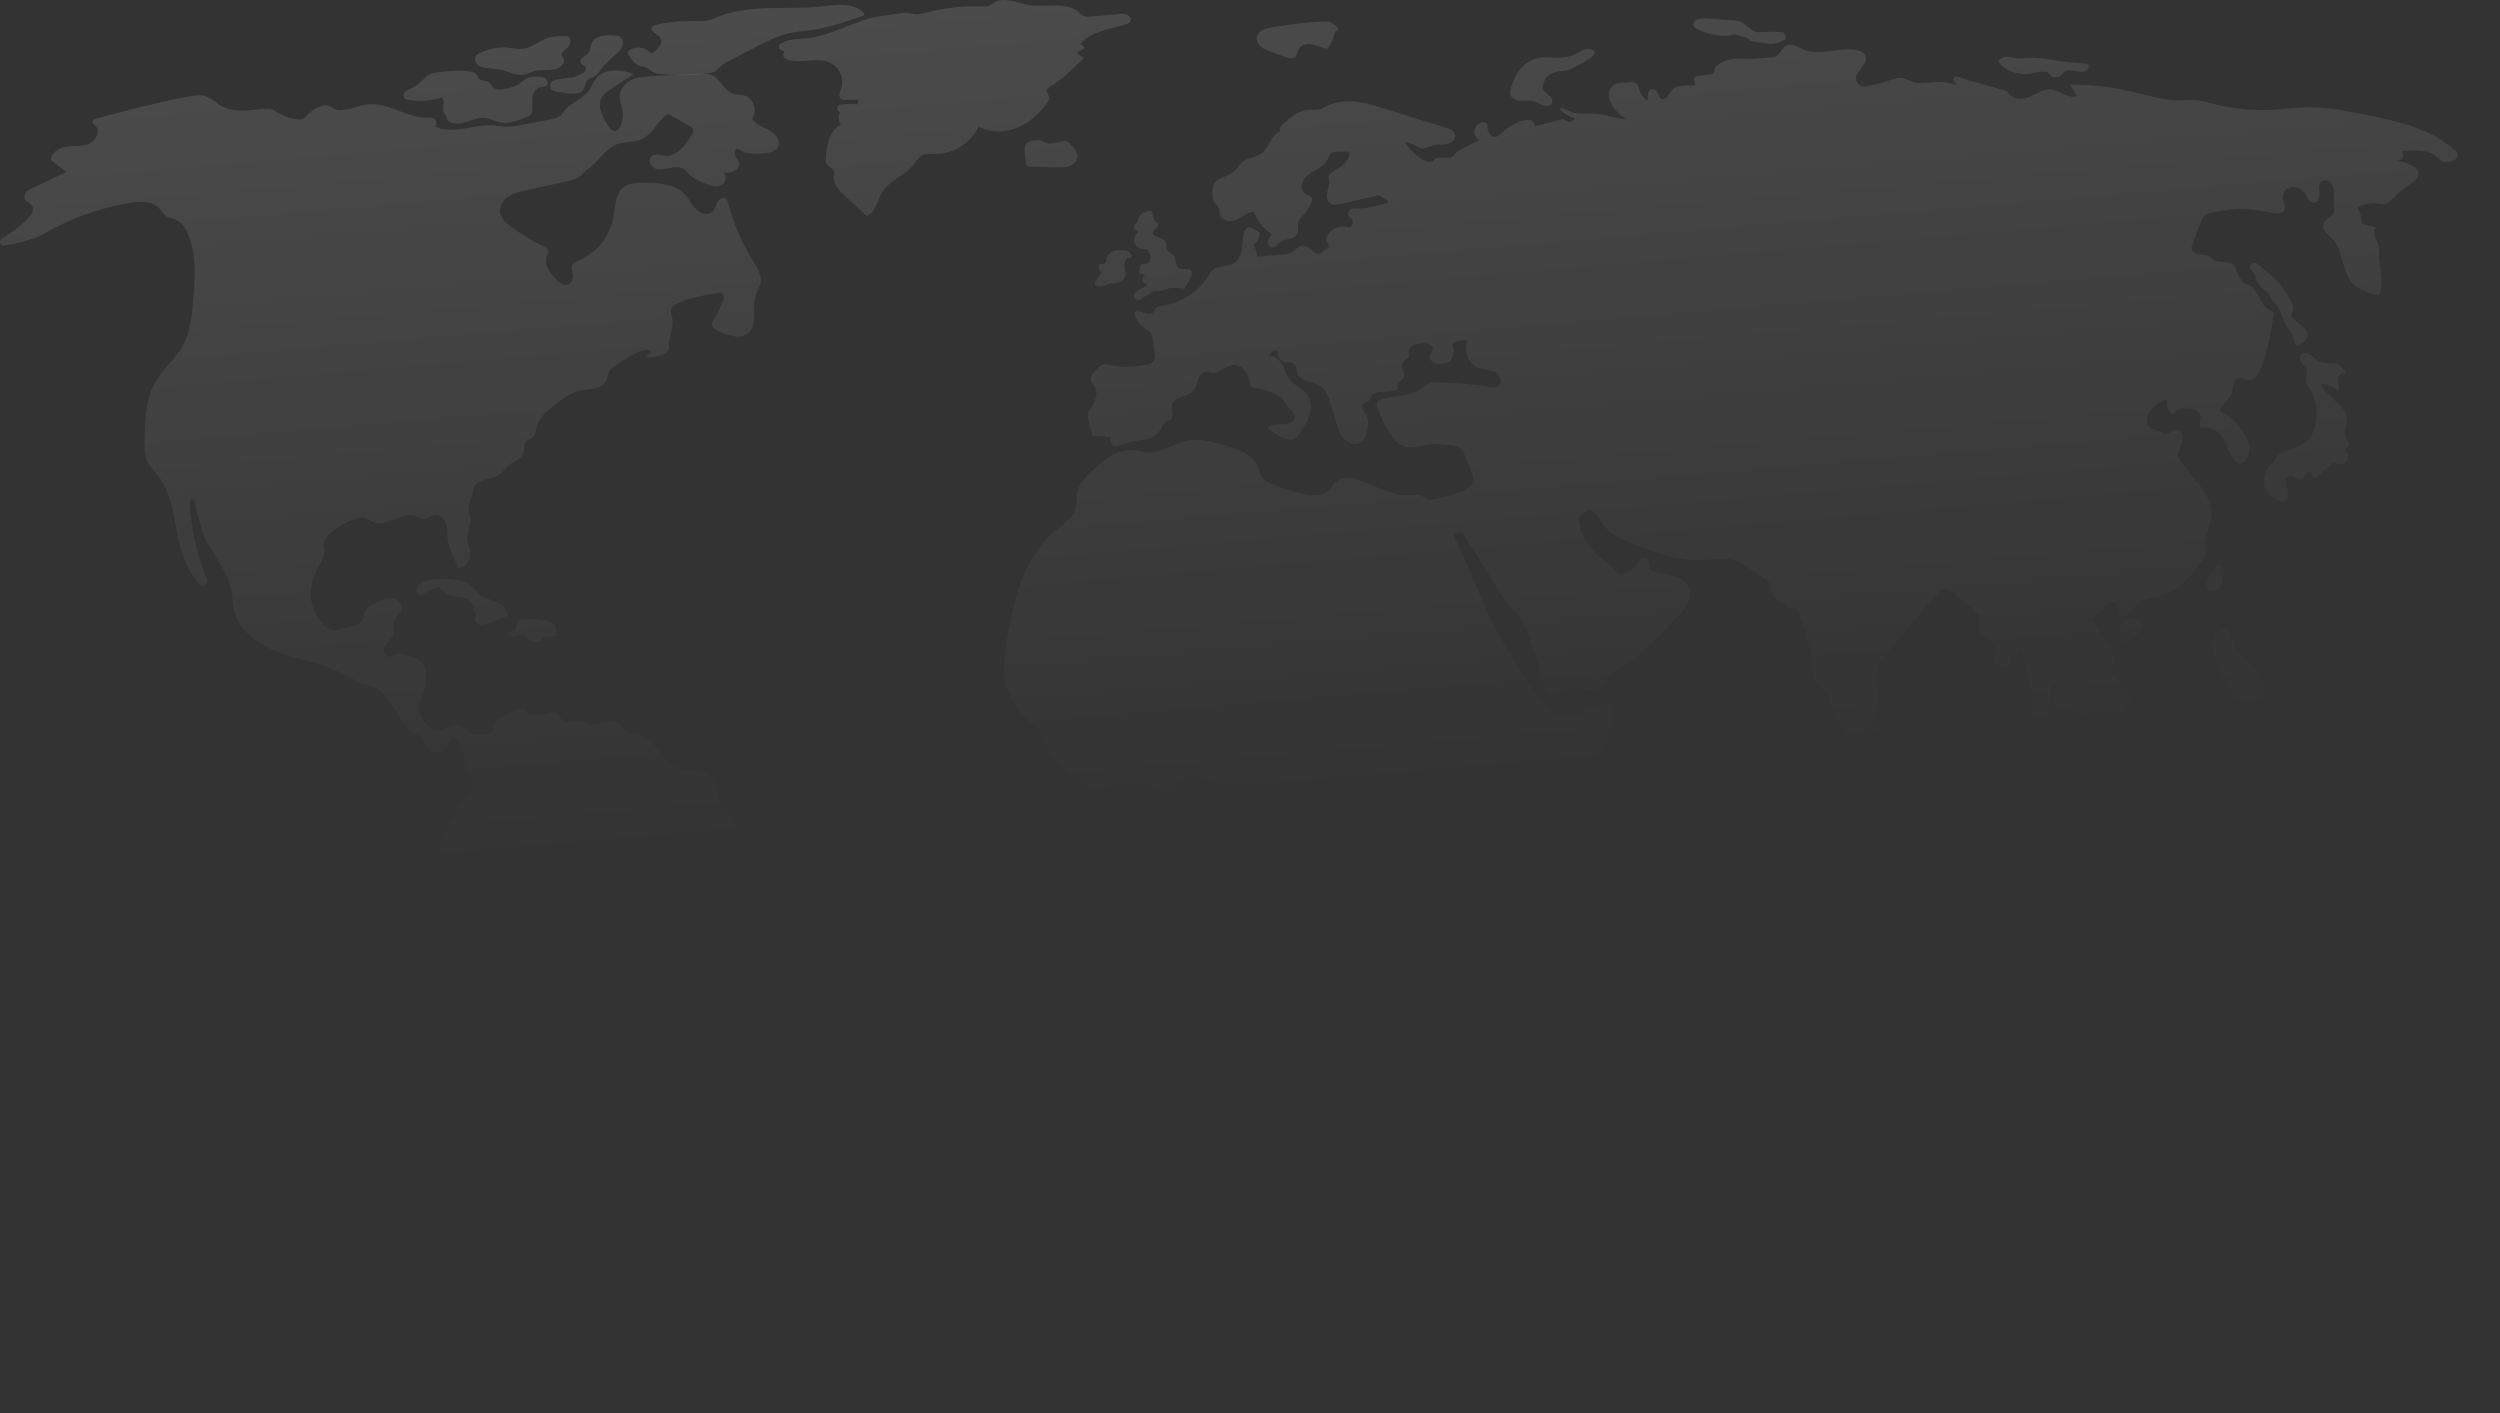 <?xml version="1.0" encoding="UTF-8"?> <svg xmlns="http://www.w3.org/2000/svg" width="2137" height="1208" viewBox="0 0 2137 1208" fill="none"><rect x="0" y="0" width="2137" height="1208" fill="#333333" stroke="none"/><path d="M1373.82 820.716C1372.42 817.316 1367.32 817.616 1366.62 821.316V821.416C1366.12 824.216 1366.52 827.516 1364.32 829.316C1363.42 830.016 1362.32 830.316 1361.22 830.816C1354.42 833.716 1352.32 842.516 1346.52 847.016C1339.52 852.516 1327.52 851.616 1323.42 859.616C1319.42 867.216 1326.22 876.616 1324.22 884.916C1323.02 890.016 1318.82 893.716 1315.42 897.616C1311.72 901.916 1308.52 906.916 1307.62 912.516C1306.72 918.116 1308.22 924.316 1312.62 928.016C1313.62 928.916 1314.82 929.616 1315.62 930.616C1320.02 935.616 1315.82 945.516 1322.12 948.716C1323.22 949.316 1324.52 949.516 1325.72 949.416C1334.02 949.116 1340.92 942.916 1344.52 935.516C1347.92 928.616 1348.72 920.716 1349.12 913.016C1349.32 908.716 1349.52 904.416 1350.82 900.416C1352.82 894.016 1357.52 888.816 1361.52 883.316C1373.92 866.216 1381.72 840.116 1373.82 820.716Z" fill="url(#paint0_linear_142_552)" fill-opacity="0.12"></path><path d="M2071.82 808.216C2070.62 808.316 2069.62 808.916 2069.02 809.916C2063.82 818.016 2063.02 828.216 2061.52 837.816C2060.12 846.316 2057.52 855.416 2051.52 861.216C2049.42 863.216 2046.22 863.416 2043.92 861.716L2032.42 853.516C2025.32 848.516 2017.42 840.316 2021.12 832.516C2023.32 828.016 2029.22 824.516 2026.62 819.316C2025.62 817.316 2023.62 815.916 2021.32 815.616C2009.02 813.816 1996.52 813.116 1984.12 813.416C1982.02 813.516 1979.72 813.616 1978.02 814.916C1976.32 816.216 1975.52 818.416 1974.82 820.516L1969.02 838.016C1968.12 840.616 1964.82 841.416 1962.82 839.516C1956.52 833.516 1947.22 830.216 1940.22 834.916C1937.92 836.516 1936.12 838.816 1934.42 841.016C1928.02 849.416 1921.62 857.716 1915.12 866.116C1906.02 878.016 1896.02 890.516 1881.82 895.416C1870.52 899.316 1857.12 898.016 1847.62 905.316C1837.32 913.316 1835.92 928.016 1835.42 941.016C1834.92 954.816 1834.32 968.716 1833.82 982.516C1833.42 992.116 1833.02 1001.92 1829.92 1010.92C1828.62 1014.52 1827.02 1018.52 1828.42 1022.12C1830.52 1027.52 1838.32 1028.12 1843.52 1025.72C1848.82 1023.32 1853.02 1018.82 1858.52 1016.82C1870.12 1012.52 1883.62 1020.12 1895.22 1015.72C1901.42 1013.42 1905.92 1008.02 1911.12 1004.02C1925.52 992.916 1944.92 992.216 1963.32 992.616C1965.92 992.716 1968.22 994.516 1968.72 997.116C1969.22 1000.02 1969.32 1003.02 1969.52 1006.02C1969.92 1010.52 1970.92 1015.32 1974.42 1018.22C1977.02 1020.32 1981.22 1020.52 1983.72 1018.62C1985.32 1017.42 1987.62 1018.12 1988.52 1019.92C1992.72 1028.62 1988.72 1041.92 1995.92 1049.02C2003.92 1056.92 2017.82 1050.32 2028.52 1053.82C2032.32 1055.02 2035.62 1057.52 2039.42 1058.42C2046.92 1060.12 2054.52 1055.32 2059.42 1049.32C2064.32 1043.32 2067.62 1036.12 2072.72 1030.42C2081.12 1021.02 2093.52 1016.22 2103.02 1007.92C2112.52 999.616 2118.62 988.316 2124.52 977.216C2127.52 971.516 2130.62 965.716 2131.42 959.416C2132.02 954.816 2131.52 950.216 2131.42 945.616C2131.32 938.816 2132.32 931.916 2130.42 925.316C2128.72 919.316 2124.82 914.116 2121.02 909.116C2106.52 889.816 2092.62 869.516 2085.02 846.616C2082.12 838.016 2080.22 829.116 2078.72 820.216C2077.72 814.316 2075.82 814.516 2075.92 812.416C2076.12 810.116 2074.32 808.216 2072.02 808.316L2071.82 808.216Z" fill="url(#paint1_linear_142_552)" fill-opacity="0.12"></path><path d="M728.422 772.316C728.222 775.216 726.822 777.916 725.322 780.416C712.122 803.016 688.522 822.416 689.622 848.616C690.022 857.616 693.422 866.116 695.422 874.816C697.322 883.616 697.522 893.416 692.222 900.616C683.922 911.716 666.022 912.016 658.122 923.316C656.022 926.416 654.822 930.116 652.522 933.016C650.222 936.016 646.822 938.216 644.622 941.316C642.322 944.716 641.522 948.816 640.722 952.816C635.822 977.716 624.322 1004.82 600.422 1013.12C595.422 1014.92 589.122 1016.52 587.722 1021.62C587.022 1023.92 587.622 1026.42 587.922 1028.82C589.022 1039.32 583.022 1050.12 573.522 1054.72C570.322 1056.22 566.822 1057.22 564.322 1059.72C559.622 1064.42 555.122 1073.22 548.922 1075.42C547.522 1075.92 546.822 1077.52 547.522 1078.92C552.322 1089.52 549.422 1103.52 545.122 1115.52C543.822 1119.12 546.222 1122.82 550.022 1123.22C553.822 1123.62 557.622 1125.62 559.422 1129.82C561.722 1135.12 559.322 1141.22 557.022 1146.52C554.822 1151.82 552.022 1157.12 551.822 1162.82C551.322 1173.32 559.222 1182.42 567.722 1188.72C576.222 1194.92 586.122 1199.72 592.822 1207.82C575.222 1207.42 556.722 1205.72 541.922 1196.02C532.522 1189.92 525.322 1181.02 518.322 1172.32C509.122 1160.92 496.822 1148.02 498.922 1130.52C499.222 1127.82 499.222 1125.12 498.822 1122.42C497.222 1111.42 493.922 1100.72 489.022 1090.82C485.522 1083.72 481.122 1076.92 478.422 1069.52C469.122 1044.12 479.922 1015.32 474.022 988.816C472.022 979.916 468.222 971.416 466.722 962.416C462.522 937.016 477.522 909.516 467.122 886.016C465.122 881.316 462.122 877.116 459.122 873.016C453.322 864.716 447.322 856.316 439.122 850.316C433.422 846.116 426.922 843.416 420.922 839.616C403.722 828.716 392.222 809.916 388.422 789.816C387.122 782.716 386.522 775.116 382.122 769.416C379.222 765.616 374.722 762.816 373.622 758.116C372.322 752.416 376.822 747.016 377.222 741.116C377.422 737.516 376.122 734.116 375.722 730.616C375.122 724.716 377.322 718.816 379.722 713.416C385.122 701.116 391.922 689.516 399.922 678.716C401.822 676.116 403.922 673.416 404.022 670.116C404.122 667.316 402.622 664.816 401.222 662.416C396.122 653.816 396.622 636.316 390.022 631.416C389.122 630.716 386.722 631.516 385.622 632.716C384.022 634.416 383.322 636.716 382.022 638.716C379.622 642.316 375.022 644.216 370.822 643.216C366.622 642.316 363.222 638.616 362.522 634.416C362.322 633.316 362.322 632.216 361.822 631.216C360.522 628.616 357.022 628.516 354.422 627.516C350.222 626.016 347.422 621.916 345.022 618.116C342.322 614.016 339.722 609.816 337.122 605.716C331.522 597.016 324.822 587.416 314.622 585.816C310.022 585.116 304.122 582.116 300.922 580.116C283.722 569.216 263.122 565.516 243.722 559.416C224.222 553.316 203.922 541.016 199.922 521.016C198.922 516.016 199.022 510.916 198.122 505.916C195.522 491.516 186.422 479.416 178.822 466.916C172.722 456.916 168.722 440.616 166.422 428.516C165.922 426.016 162.222 426.316 162.322 428.916C162.422 449.716 169.222 477.016 176.922 494.916C178.722 499.216 173.122 502.816 170.022 499.216C159.322 486.716 153.922 470.116 151.622 457.316C148.522 439.716 146.322 420.916 135.222 406.816C131.922 402.516 127.722 398.716 125.622 393.716C123.522 388.916 123.522 383.416 123.622 378.216C123.822 359.716 124.222 340.016 134.022 324.316C140.222 314.316 149.922 306.616 155.822 296.416C162.722 284.516 164.022 270.316 165.122 256.616C166.722 237.516 168.122 217.616 160.622 200.016C158.522 195.116 155.522 190.216 150.622 188.016C147.722 186.716 144.422 186.416 141.822 184.516C139.522 182.916 138.122 180.216 136.222 178.116C130.122 171.516 119.622 172.016 110.822 173.416C85.122 177.716 60.222 186.616 37.622 199.716C30.122 204.116 14.622 208.716 3.122 209.816C0.222 210.016 -1.178 206.316 1.222 204.616C15.122 194.416 38.222 180.516 23.322 172.516C20.422 170.916 19.922 166.116 23.122 163.316C23.622 162.916 24.222 162.516 24.822 162.216L56.722 146.916C52.322 143.616 47.922 140.216 43.522 136.916C43.522 130.416 50.622 126.216 57.022 125.416C63.422 124.516 70.222 125.516 76.222 122.916C82.222 120.316 86.222 111.816 81.422 107.416C80.322 106.416 78.822 105.516 79.122 103.916C79.322 102.816 80.222 101.916 81.322 101.616C106.822 94.816 132.322 87.916 158.222 83.016C173.722 80.116 175.422 80.416 187.922 90.016C206.222 100.316 228.422 89.116 234.622 94.416C240.822 99.716 257.322 104.416 260.322 100.916C263.322 97.416 275.822 84.216 285.922 93.316C295.022 96.316 304.522 90.416 314.022 89.216C331.122 87.116 346.722 100.316 363.922 100.516C366.422 100.516 369.222 100.316 371.322 101.716C373.422 103.116 374.022 106.916 371.722 107.916C386.322 115.616 403.922 106.316 420.422 107.116C424.822 107.316 429.122 108.216 433.522 108.316C438.022 108.316 442.522 107.516 446.922 106.616C455.022 105.016 463.122 103.516 471.322 101.916C473.722 101.416 476.322 100.916 478.322 99.416C480.122 98.016 481.322 96.016 482.822 94.216C488.622 87.116 498.622 84.416 503.822 76.916C505.822 73.916 506.922 70.416 509.122 67.616C516.122 58.116 530.622 59.116 541.622 63.216C534.822 67.716 528.122 72.216 521.422 76.716C519.022 78.316 516.622 79.916 514.922 82.316C509.622 89.916 514.922 100.116 520.122 107.816C521.622 110.016 523.922 112.616 526.522 111.916C528.022 111.516 529.022 110.116 529.822 108.716C531.922 104.816 532.822 100.316 532.322 96.016C531.722 90.716 529.122 85.516 529.922 80.316C530.822 74.516 535.622 70.016 540.922 67.816C546.322 65.616 552.222 65.316 558.022 65.016C571.222 64.416 584.522 63.816 597.722 63.216C601.622 63.016 605.722 62.916 609.222 64.616C616.122 67.916 618.922 77.116 626.022 79.816C629.422 81.116 633.222 80.616 636.622 81.716C644.222 84.116 647.622 94.916 642.822 101.216C645.622 106.416 651.922 108.416 657.222 111.216C662.522 114.016 667.622 119.816 665.222 125.216C663.222 129.816 657.122 130.816 652.022 131.216C645.522 131.616 638.522 131.916 633.022 128.416C632.322 127.916 631.522 127.316 630.622 127.316C628.222 127.216 627.322 130.616 628.322 132.816C629.322 135.016 631.322 136.716 631.722 139.016C632.322 142.116 630.022 145.116 627.222 146.416C624.422 147.716 621.122 147.616 618.022 147.616C622.222 149.716 620.322 156.816 616.022 158.616C611.622 160.316 606.722 158.516 602.422 156.716C597.622 154.716 592.822 152.716 589.122 149.016C587.522 147.516 586.222 145.616 584.322 144.516C580.822 142.316 576.322 142.916 572.222 143.716C568.122 144.516 563.822 145.516 560.022 144.016C556.222 142.516 553.722 137.116 556.522 134.016C559.422 130.916 564.522 132.816 568.822 133.116C579.022 133.716 586.322 123.716 591.422 114.916C592.022 113.916 592.622 112.816 592.622 111.616C592.522 109.516 590.422 108.116 588.622 107.116C583.922 104.516 579.222 101.916 574.622 99.316C573.222 98.516 571.822 97.816 570.222 98.116C569.022 98.316 568.022 99.316 567.122 100.216C560.922 106.716 556.422 115.616 548.122 119.116C541.622 121.916 533.922 120.816 527.322 123.316C517.222 127.216 511.022 139.016 502.322 144.616C500.722 145.616 499.322 147.016 498.122 148.516C495.322 152.116 489.922 153.716 485.222 154.816C473.322 157.416 461.522 160.116 449.622 162.716C443.022 164.216 436.122 165.716 431.222 170.816C429.522 172.616 428.222 174.816 427.622 177.216C425.822 184.816 431.322 189.616 436.522 193.516C445.922 200.516 456.022 206.616 466.622 211.716C468.722 212.716 469.422 215.216 468.222 217.216C466.722 219.816 466.322 223.216 467.122 226.216C468.322 230.816 471.522 234.516 474.622 238.016C477.322 241.116 481.022 244.616 485.122 243.316C487.722 242.516 489.322 240.116 489.722 237.416C490.022 235.316 489.722 233.416 489.022 231.516C487.822 228.216 489.522 224.616 492.822 223.416C508.622 217.516 521.222 203.016 524.222 186.316C526.022 176.616 525.622 164.816 533.822 159.416C538.122 156.616 543.522 156.416 548.622 156.316C561.822 156.116 576.722 156.716 585.622 166.416C590.022 171.216 592.322 177.716 598.122 181.316C600.422 182.716 603.122 183.216 605.722 182.616C612.422 180.916 611.022 173.716 615.322 170.216C616.422 169.316 617.822 168.916 619.122 169.216C621.422 169.816 622.022 171.916 622.522 173.916C627.122 191.316 634.322 208.016 643.822 223.316C647.422 229.116 651.622 235.716 650.022 242.416C649.322 245.716 647.322 248.516 646.122 251.616C642.222 262.416 648.222 276.916 639.622 284.516C632.722 290.516 622.122 286.816 613.922 282.816C611.522 281.616 608.822 280.016 608.622 277.416C608.522 275.716 609.422 274.216 610.422 272.816C614.622 266.716 615.822 261.416 618.422 256.216C620.022 253.116 617.422 249.616 613.922 250.216L609.222 251.116C598.222 253.116 586.822 255.316 577.022 260.516C573.922 262.216 572.522 265.916 573.822 269.216C575.122 272.316 575.222 276.116 574.622 279.416C573.722 284.716 571.622 289.916 571.722 295.316C571.722 296.816 571.922 298.416 571.122 299.716C570.622 300.516 569.922 301.016 569.122 301.516C564.022 304.616 557.922 305.916 552.022 305.216L556.622 301.616C556.922 299.216 553.322 298.616 550.922 299.216C541.722 301.616 533.622 307.216 525.722 312.616C523.822 313.916 521.822 315.316 520.722 317.416C519.322 319.916 519.422 323.016 518.222 325.516C514.822 332.816 504.622 332.216 496.722 333.716C487.422 335.516 479.622 341.716 472.222 347.816C466.522 352.416 460.522 357.616 458.722 364.716C458.022 367.616 457.922 371.016 455.822 373.216C454.122 375.016 451.422 375.516 449.822 377.316C447.222 380.216 448.522 384.816 446.922 388.416C444.822 393.216 438.722 394.416 434.722 397.716C432.322 399.716 430.722 402.516 428.322 404.516C424.022 408.216 418.122 409.016 412.622 410.616C412.222 410.716 411.722 410.916 411.322 411.016C406.922 412.516 404.022 416.616 404.022 421.216C404.022 422.216 403.922 423.216 403.622 424.216C402.922 426.416 401.422 428.416 400.822 430.616C399.422 435.416 401.922 440.416 401.922 445.316C401.922 450.416 399.322 455.216 399.422 460.216C399.522 465.216 402.122 469.916 401.722 474.916C401.322 480.216 397.022 485.016 391.822 486.016C389.722 481.016 387.722 476.016 385.622 471.016C384.422 468.216 383.322 465.316 382.822 462.216C382.322 459.416 382.522 456.616 382.322 453.716C382.122 450.416 381.522 447.016 379.622 444.316C377.722 441.616 374.422 439.716 371.122 440.316C367.822 440.916 365.122 443.916 361.822 443.716C359.922 443.616 358.322 442.416 356.622 441.616C344.122 436.116 328.822 452.316 317.022 445.416C315.522 444.516 314.222 443.316 312.622 442.716C310.222 441.816 307.522 442.416 305.122 443.116C296.722 445.616 288.922 449.916 282.322 455.716C279.722 458.016 277.222 460.716 276.822 464.216C276.522 466.716 277.422 469.116 277.422 471.616C277.422 475.616 275.122 479.116 273.222 482.616C269.322 489.516 266.222 497.016 265.722 504.916C264.922 515.816 269.222 527.016 277.122 534.616C279.022 536.416 281.122 538.016 283.722 538.516C285.622 538.816 287.622 538.416 289.522 537.916C293.622 537.016 297.622 536.016 301.722 535.116C304.122 534.616 306.622 533.916 308.322 532.116C310.822 529.516 310.722 525.316 312.422 522.016C314.222 518.616 317.822 516.816 321.222 515.116C325.222 513.116 329.522 511.016 334.022 511.216C338.522 511.416 343.222 514.916 343.122 519.416C343.022 524.816 336.622 528.516 336.422 533.916C336.322 535.916 337.222 537.916 337.122 539.916C337.022 543.016 334.822 545.616 332.722 547.916C330.622 550.216 328.322 552.716 328.122 555.816C327.822 558.916 330.822 562.416 333.722 561.316C334.922 560.916 335.822 559.816 337.022 559.216C338.622 558.416 340.422 558.716 342.122 558.916C349.922 560.116 358.822 562.016 362.522 569.016C364.822 573.416 364.322 578.816 363.722 583.716C363.322 587.216 362.922 590.816 361.522 594.016C360.622 596.116 359.322 598.016 358.522 600.216C356.722 605.416 358.522 611.216 361.722 615.616C363.922 618.616 366.722 621.016 369.722 623.316C371.822 624.916 374.522 625.216 376.922 624.116C382.222 621.616 387.422 618.616 391.822 619.516C393.422 619.816 395.022 620.716 396.122 621.916C405.922 631.616 411.022 627.616 413.922 628.116C416.922 628.616 420.122 626.916 421.322 624.016C422.322 621.616 421.922 618.616 423.422 616.416C424.422 615.016 426.122 614.216 427.722 613.516C432.522 611.416 437.222 609.316 441.922 607.216C443.822 606.316 446.022 605.416 448.122 606.016C450.222 606.516 451.722 609.216 450.422 610.916C456.822 612.016 463.422 611.616 469.522 609.616C471.122 609.116 472.722 608.516 474.322 608.916C477.622 609.716 478.622 614.116 481.422 616.116C485.922 619.316 492.222 615.016 497.622 616.416C499.622 616.916 501.422 618.216 503.422 618.816C507.822 620.316 512.622 618.516 517.122 617.416C521.622 616.216 527.122 615.916 530.322 619.416C531.522 620.816 532.222 622.516 533.422 623.916C536.622 627.616 542.322 627.216 547.022 628.516C561.022 632.516 565.822 651.716 579.522 656.716C588.122 659.916 598.922 656.816 605.922 662.716C612.722 668.416 611.922 679.316 616.722 686.816C619.022 690.416 622.622 693.116 624.622 696.916C626.322 700.116 626.822 703.916 628.722 707.116C634.022 715.816 646.622 715.216 656.122 718.816C662.722 721.316 668.122 726.116 674.422 729.216C676.622 730.316 679.722 731.216 682.922 732.016C696.822 735.416 709.622 742.616 719.222 753.216C722.122 756.416 724.722 759.716 726.222 762.816C727.422 765.916 728.622 769.016 728.422 772.316Z" fill="url(#paint2_linear_142_552)" fill-opacity="0.12"></path><path d="M431.122 527.816C426.722 529.416 422.322 531.016 417.922 532.616C415.522 533.516 413.022 534.416 410.422 533.916C407.822 533.416 405.522 531.216 405.922 528.716C406.022 528.016 406.322 527.316 406.422 526.616C406.522 525.816 406.322 525.116 406.122 524.316C404.922 519.616 403.322 514.316 399.022 512.016C395.922 510.316 392.222 510.516 388.822 509.916C384.722 509.116 380.922 507.116 378.022 504.116C377.022 503.016 375.922 501.816 374.522 501.716C373.722 501.716 372.922 502.116 372.122 502.416C368.722 504.116 365.422 505.816 362.022 507.516C360.622 508.216 358.922 508.916 357.622 508.116C356.722 507.616 356.322 506.516 356.222 505.516C355.922 502.716 357.722 500.016 360.022 498.416C362.322 496.816 365.122 496.216 367.922 495.816C373.522 494.916 379.122 494.716 384.822 495.116C391.022 495.616 397.422 496.916 402.322 500.716C405.722 503.316 408.322 507.016 411.922 509.416C415.022 511.416 418.622 512.416 422.022 513.816C424.722 514.916 427.322 516.416 429.822 517.916C432.022 519.316 433.322 521.716 433.522 524.216C433.522 525.016 433.622 525.816 433.222 526.516C432.822 527.216 431.922 527.516 431.122 527.816Z" fill="url(#paint3_linear_142_552)" fill-opacity="0.12"></path><path d="M475.722 542.616C475.722 543.016 475.622 543.516 475.322 543.816C475.022 544.116 474.422 544.116 474.022 544.116C471.622 544.116 469.322 544.116 466.922 544.016C466.322 544.016 465.622 544.016 465.022 544.316C464.022 544.816 463.722 546.116 462.922 547.016C462.122 547.916 460.822 548.316 459.522 548.416C456.222 548.716 452.822 547.416 450.422 545.116C449.322 544.116 448.322 542.716 446.822 542.616C446.322 542.516 445.822 542.716 445.322 542.816C443.422 543.216 441.622 543.616 439.722 543.916C438.322 544.216 436.722 544.516 435.322 543.816C434.022 543.116 433.422 541.016 434.722 540.216C435.322 539.816 436.122 539.916 436.922 539.816C439.022 539.616 440.822 538.016 441.322 536.016C441.822 534.116 441.322 531.716 442.822 530.516C443.422 530.016 444.322 529.916 445.122 529.816C453.422 528.716 462.022 529.216 470.122 531.416C472.022 531.916 473.622 533.316 474.422 535.116C475.422 537.316 475.922 539.916 475.722 542.616Z" fill="url(#paint4_linear_142_552)" fill-opacity="0.12"></path><path d="M738.822 12.716C738.622 13.216 738.122 13.416 737.722 13.516C723.822 18.316 709.822 23.216 695.322 25.416C688.222 26.416 681.022 26.916 674.022 28.516C664.322 30.816 655.422 35.316 646.622 39.916C639.722 43.416 632.822 47.016 625.922 50.516C622.022 52.516 618.122 54.516 615.022 57.616C613.922 58.716 612.822 60.016 611.522 60.816C609.922 61.816 608.022 62.116 606.222 62.416C591.822 64.716 577.022 64.916 562.522 63.016C559.422 62.616 556.522 61.016 554.322 58.816C553.922 58.416 553.522 58.116 553.022 57.916C550.922 56.916 548.522 56.916 546.322 56.116C542.322 54.716 539.722 50.916 537.422 47.316C537.022 46.716 536.622 46.016 536.622 45.316C536.522 44.016 537.722 43.016 538.922 42.316C544.022 39.516 550.822 40.316 555.122 44.216C555.622 44.716 556.222 45.316 557.022 45.316C557.722 45.316 558.322 44.916 558.822 44.516C560.822 42.916 562.922 41.316 564.122 39.016C565.422 36.816 565.722 33.816 564.122 31.716C562.822 30.016 560.722 29.216 559.022 28.016C557.322 26.716 556.022 24.116 557.522 22.516C558.222 21.816 559.222 21.516 560.222 21.316C571.722 18.816 583.422 17.716 595.222 18.016C597.922 18.116 600.722 18.216 603.422 17.816C607.222 17.216 610.622 15.616 614.222 14.216C642.022 3.416 673.122 8.616 702.822 5.516C709.022 4.916 715.322 3.816 721.522 4.216C727.722 4.616 734.122 6.616 738.522 11.116C738.622 11.616 739.022 12.216 738.822 12.716Z" fill="url(#paint5_linear_142_552)" fill-opacity="0.12"></path><path d="M467.222 73.016C465.722 74.516 463.322 74.116 461.322 74.616C457.722 75.616 455.622 79.516 455.122 83.216C454.622 86.916 455.322 90.716 454.922 94.516C454.822 95.616 454.622 96.716 454.022 97.616C453.222 98.716 451.922 99.316 450.722 99.816C443.122 103.016 434.922 106.416 426.922 104.516C422.722 103.516 418.922 101.116 414.622 100.716C409.322 100.116 404.222 102.516 399.122 104.116C394.022 105.816 388.122 106.816 383.722 103.816C383.122 103.416 382.522 102.916 382.222 102.216C381.822 101.416 381.922 100.416 381.622 99.616C381.322 98.616 380.422 98.016 379.822 97.116C377.022 93.116 380.722 87.016 378.022 83.016C368.722 86.316 358.522 87.116 348.822 85.316C347.722 85.116 346.622 84.816 345.822 84.016C344.422 82.616 344.922 80.116 346.222 78.716C347.522 77.216 349.422 76.516 351.222 75.716C354.322 74.216 357.322 72.216 359.822 69.916C362.122 67.816 364.122 65.416 366.822 63.916C369.922 62.116 373.722 61.716 377.322 61.416C386.122 60.516 395.222 59.716 403.822 61.516C405.222 61.816 406.522 62.616 407.322 63.816C408.222 65.116 408.722 66.716 410.022 67.716C412.122 69.416 415.522 68.716 417.722 70.216C419.222 71.316 420.022 73.216 421.322 74.516C424.222 77.316 428.922 76.716 432.822 75.816C436.522 75.016 440.322 74.116 443.422 72.016C445.622 70.516 447.422 68.516 449.722 67.216C452.422 65.816 455.622 65.616 458.622 65.516C461.122 65.416 463.722 65.416 465.822 66.716C467.922 68.016 469.022 71.216 467.222 73.016Z" fill="url(#paint6_linear_142_552)" fill-opacity="0.12"></path><path d="M481.622 43.616C480.622 44.616 479.822 46.016 480.322 47.316C480.622 48.016 481.222 48.616 481.622 49.216C483.622 52.316 480.822 56.416 477.522 58.016C470.522 61.316 461.922 58.516 454.722 61.316C453.022 62.016 451.522 62.916 449.822 63.416C442.922 65.716 435.822 61.416 428.822 59.816C424.122 58.716 419.322 58.816 414.522 57.916C412.322 57.516 410.122 56.816 408.422 55.416C406.722 54.016 405.622 51.716 406.122 49.516C406.822 46.816 409.622 45.416 412.122 44.316C417.822 42.116 423.822 40.416 429.922 40.516C436.322 40.616 442.822 42.716 449.022 41.416C454.922 40.116 459.822 35.916 465.422 33.516C471.422 31.016 477.922 30.716 484.422 30.916C485.622 30.916 486.722 31.716 487.122 32.916C488.022 35.816 487.122 39.116 484.822 41.116C483.922 42.016 482.622 42.616 481.622 43.616Z" fill="url(#paint7_linear_142_552)" fill-opacity="0.12"></path><path d="M531.822 40.016C530.622 42.816 528.122 45.016 525.722 47.016C521.322 50.916 517.022 55.116 513.422 59.816C511.822 61.916 510.322 64.216 508.022 65.416C506.322 66.316 504.222 66.616 502.722 67.916C500.222 70.016 500.422 74.016 498.522 76.716C495.722 80.716 489.922 80.416 485.122 79.716C482.122 79.316 479.222 78.816 476.322 78.416C474.322 78.116 472.222 77.816 470.922 75.716C470.122 74.316 470.022 72.616 470.722 71.216C471.822 69.016 474.022 68.416 476.122 67.916C479.822 67.016 484.022 66.816 488.122 66.416C489.122 66.316 490.122 66.116 491.122 65.716C493.022 65.016 494.922 64.216 496.722 63.316C497.922 62.716 499.222 62.016 500.022 60.916C500.822 59.816 501.122 58.216 500.422 57.116C499.522 55.816 497.522 55.516 496.622 54.216C495.422 52.616 496.622 50.216 498.122 48.916C499.722 47.616 501.722 46.816 502.922 45.216C504.622 43.116 504.522 40.016 505.522 37.516C506.922 34.016 510.422 31.716 514.122 30.816C517.822 29.916 521.622 30.116 525.422 30.416C527.022 30.516 528.622 30.616 529.922 31.516C532.622 33.216 533.022 37.116 531.822 40.016Z" fill="url(#paint8_linear_142_552)" fill-opacity="0.12"></path><path d="M966.522 17.416C966.022 19.416 964.122 20.216 962.422 20.716C948.722 25.216 932.422 26.416 923.422 37.716C925.022 38.516 926.322 39.816 927.022 41.516C924.622 42.716 922.322 43.816 919.922 45.016C922.122 46.516 924.322 48.016 926.522 49.616C923.722 52.316 920.922 54.916 918.122 57.616C911.822 63.616 905.422 69.616 897.922 73.916C896.722 74.616 895.322 75.416 894.922 76.816C894.222 79.116 896.822 81.216 896.922 83.716C896.922 85.116 896.122 86.416 895.322 87.616C888.822 96.916 880.022 104.916 869.522 109.216C858.922 113.416 846.522 113.616 836.522 108.216C830.022 122.416 814.622 132.016 798.922 131.616C795.622 131.516 792.122 131.016 789.122 132.316C785.022 134.016 782.822 138.416 780.022 141.816C772.622 150.816 759.622 154.516 753.722 164.616C749.622 171.716 748.522 182.216 740.622 184.516C734.322 178.716 728.122 172.816 721.822 167.016C717.222 162.716 712.222 157.516 712.722 151.316C712.822 149.616 713.422 147.816 712.722 146.116C711.722 143.516 708.122 142.716 706.622 140.316C705.622 138.716 705.822 136.816 705.922 134.916C706.722 124.016 708.922 111.016 718.922 106.616C716.522 103.616 716.222 99.216 718.122 95.916C717.722 95.816 717.422 95.616 717.122 95.416C714.522 93.716 715.622 89.716 718.622 89.316C723.322 88.716 728.122 88.716 732.822 89.216C733.222 87.816 733.722 86.316 734.122 84.916C730.122 85.416 726.122 85.616 722.122 85.316C721.022 85.216 719.822 85.116 718.922 84.516C716.322 82.616 717.922 78.616 719.022 75.616C721.722 67.916 718.222 58.516 711.222 54.416C699.522 47.716 683.422 55.616 671.422 50.216C669.922 49.516 669.222 47.916 669.722 46.416C670.022 45.516 670.222 44.616 670.522 43.816C669.122 43.616 667.822 43.016 666.722 42.016C665.222 40.616 665.522 38.116 667.422 37.116C669.722 35.916 672.122 35.016 674.622 34.416C679.622 33.216 684.922 33.316 690.022 32.716C700.022 31.616 709.522 28.016 718.922 24.516C724.822 22.316 730.722 20.016 736.722 17.816C741.722 15.916 747.022 14.616 752.322 13.816C757.722 13.016 763.122 12.316 768.522 11.516C770.922 11.216 773.322 10.816 775.722 11.016C778.222 11.216 780.622 12.116 783.122 12.216C786.022 12.316 788.922 11.516 791.722 10.816C807.422 6.616 823.722 4.816 839.922 5.516C841.822 5.616 843.822 5.716 845.522 5.016C846.922 4.416 848.122 3.316 849.322 2.516C858.022 -3.284 869.422 2.516 879.722 4.316C893.822 6.616 910.222 1.216 921.522 9.916C923.322 11.216 924.822 12.916 926.922 13.716C929.022 14.516 931.222 14.316 933.422 14.116C941.122 13.416 948.722 12.716 956.422 12.016C959.322 11.716 962.322 11.516 964.722 13.416C966.122 14.016 966.922 15.716 966.522 17.416Z" fill="url(#paint9_linear_142_552)" fill-opacity="0.12"></path><path d="M1614.72 642.216C1614.12 646.316 1612.12 650.116 1609.22 653.116C1608.82 653.516 1608.32 654.016 1607.82 654.316C1606.82 654.816 1605.62 654.716 1604.52 654.616C1602.62 654.416 1600.52 654.116 1599.22 652.716C1598.62 652.116 1598.32 651.316 1598.02 650.516C1597.22 648.216 1596.72 645.816 1596.52 643.416C1596.32 640.916 1596.42 638.416 1596.52 635.916C1596.62 632.516 1596.82 629.116 1597.72 625.916C1598.22 624.116 1599.12 622.316 1600.22 620.716C1601.02 619.716 1602.42 619.516 1603.52 620.316C1604.32 621.016 1605.42 621.416 1606.02 622.216C1606.82 623.216 1607.12 624.516 1607.62 625.616C1608.52 627.616 1610.32 629.016 1611.72 630.716C1614.32 633.716 1615.32 638.116 1614.72 642.216Z" fill="url(#paint10_linear_142_552)" fill-opacity="0.12"></path><path d="M921.022 134.016C920.822 137.616 917.822 140.616 914.422 141.916C911.022 143.216 907.322 143.116 903.722 143.016C896.222 142.816 888.722 142.716 881.322 142.516C880.122 142.516 878.822 142.416 877.922 141.616C877.122 140.816 876.922 139.716 876.822 138.616C876.422 135.716 876.122 132.716 876.022 129.816C875.822 127.616 875.822 125.216 877.022 123.416C878.822 120.516 882.822 120.016 886.222 119.816C887.422 119.716 888.722 119.716 889.922 120.016C891.122 120.416 892.122 121.116 893.222 121.716C896.322 123.216 899.922 122.616 903.222 122.116C904.822 121.816 906.422 121.216 908.322 120.716C910.222 120.216 912.322 120.716 913.722 122.116C914.422 122.816 915.022 123.416 915.722 124.116C918.322 126.916 921.222 130.116 921.022 134.016Z" fill="url(#paint11_linear_142_552)" fill-opacity="0.12"></path><path d="M1014.92 230.016C1017.62 229.716 1019.72 232.516 1018.62 235.016C1017.22 238.316 1015.72 241.516 1013.92 244.516C1013.42 245.316 1012.92 246.116 1012.12 246.416C1011.32 246.716 1010.42 246.516 1009.62 246.416C1005.32 245.616 1000.82 245.816 996.622 247.116C994.322 247.816 992.022 248.916 989.622 248.816C988.522 248.816 987.422 248.516 986.322 248.816C985.522 249.016 984.922 249.516 984.322 250.016C981.422 252.416 977.822 253.416 975.122 255.616C973.922 256.516 972.222 256.716 970.922 255.916C969.022 254.716 968.522 252.016 970.122 250.416C971.522 248.916 973.222 247.716 975.022 246.916C977.422 245.816 980.722 244.716 980.722 242.016C979.222 243.016 976.922 241.716 976.522 239.916C976.222 238.116 977.322 236.316 978.822 235.216C977.822 233.616 974.522 234.816 973.822 233.016C973.622 232.516 973.722 232.016 973.822 231.516C974.022 230.416 974.322 229.316 974.522 228.316C974.922 226.516 976.422 225.316 978.222 225.316C978.922 225.316 979.622 225.316 980.422 225.316C980.922 225.316 981.322 225.316 981.722 225.116C982.222 224.816 982.522 224.316 982.722 223.716C983.822 220.616 983.222 217.016 981.322 214.316C980.822 213.516 979.922 213.116 979.022 213.016C975.822 212.716 972.422 212.016 970.522 209.416C968.122 206.116 969.622 201.316 972.522 198.516C972.122 196.916 970.022 196.416 969.422 195.016C968.622 192.916 971.222 191.316 972.222 189.316C972.622 188.416 972.822 187.416 973.122 186.516C974.422 182.716 978.422 181.016 982.522 180.116C983.522 179.916 984.522 180.516 984.722 181.516C985.022 182.816 985.222 184.016 985.622 185.316C986.222 187.416 987.522 189.616 989.322 190.616C990.222 191.116 990.422 192.416 989.822 193.316C988.522 194.916 987.222 196.516 985.822 198.016C984.922 199.016 985.222 200.516 986.422 201.016C988.722 202.016 990.922 203.016 993.222 204.116C994.222 204.616 995.322 205.116 996.022 206.016C997.522 208.016 996.322 211.116 997.422 213.416C998.622 215.916 1001.92 216.616 1003.52 218.916C1005.42 221.616 1004.42 225.716 1006.52 228.216C1008.12 230.416 1011.72 230.316 1014.92 230.016Z" fill="url(#paint12_linear_142_552)" fill-opacity="0.12"></path><path d="M967.322 219.316C967.322 219.616 967.222 219.916 967.122 220.116C966.522 221.016 965.122 220.516 964.022 220.716C962.522 221.016 961.922 222.816 961.622 224.416C961.322 226.416 960.922 228.416 961.422 230.416C961.622 231.216 961.922 231.916 962.122 232.616C962.522 234.716 961.522 236.816 960.322 238.516C959.722 239.316 958.922 240.116 958.022 240.716C955.222 242.416 951.622 241.816 948.522 242.616C947.022 243.016 945.522 243.816 944.022 244.316C942.222 244.916 940.322 244.916 938.422 244.616C937.522 244.416 936.622 244.116 936.222 243.416C935.422 242.216 936.322 240.616 937.222 239.416C938.522 237.716 939.822 235.916 941.022 234.216C941.522 233.616 941.922 232.816 941.522 232.116C941.322 231.716 940.822 231.516 940.422 231.316C939.222 230.616 938.622 229.016 939.022 227.716C939.422 226.416 940.722 225.416 942.122 225.416C942.522 225.416 943.022 225.516 943.422 225.416C944.522 225.216 945.222 224.216 945.522 223.216C945.822 222.216 945.822 221.116 946.122 220.016C947.022 216.816 950.522 215.216 953.722 214.216C954.622 213.916 955.522 213.716 956.422 213.916C957.122 214.016 957.822 214.116 958.522 214.016C961.022 213.616 963.622 213.916 965.622 215.816C966.722 216.516 967.322 217.916 967.322 219.316Z" fill="url(#paint13_linear_142_552)" fill-opacity="0.12"></path><path d="M1785.32 57.416C1784.82 59.816 1782.22 61.216 1779.72 61.416C1777.32 61.616 1774.92 60.816 1772.52 60.316C1770.12 59.816 1767.52 59.616 1765.42 60.816C1763.52 61.916 1762.32 64.116 1760.42 65.316C1757.82 66.916 1754.12 66.316 1752.22 63.816C1751.82 63.216 1751.42 62.616 1750.82 62.216C1750.32 61.816 1749.82 61.716 1749.22 61.516C1745.02 60.616 1740.62 62.016 1736.42 62.816C1727.32 64.316 1717.32 62.016 1710.72 55.616C1709.52 54.416 1708.42 52.716 1709.12 51.216C1709.52 50.416 1710.22 50.016 1711.02 49.616C1712.92 48.716 1715.12 48.416 1717.22 48.616C1719.52 48.816 1721.72 49.716 1724.02 49.916C1725.92 50.116 1727.82 49.816 1729.62 49.616C1742.82 48.316 1756.02 51.916 1769.22 53.316C1773.62 53.816 1778.02 54.016 1782.52 54.216C1784.32 54.216 1785.72 55.716 1785.32 57.416Z" fill="url(#paint14_linear_142_552)" fill-opacity="0.12"></path><path d="M1351.92 54.316C1346.92 56.916 1342.42 59.916 1336.82 60.516C1331.22 61.116 1324.92 62.016 1321.62 66.516C1319.92 68.816 1319.22 71.616 1318.62 74.416C1318.52 75.016 1318.32 75.716 1318.62 76.316C1318.82 76.716 1319.12 77.016 1319.42 77.316C1320.72 78.516 1322.02 79.616 1323.42 80.816C1325.42 82.516 1327.52 84.816 1326.92 87.416C1326.22 90.316 1322.32 91.216 1319.52 90.316C1316.72 89.416 1314.32 87.416 1311.42 86.516C1307.82 85.416 1303.92 86.316 1300.12 86.216C1296.32 86.116 1292.02 84.516 1291.02 80.816C1290.62 79.216 1291.02 77.416 1291.42 75.816C1293.12 69.716 1295.72 63.716 1299.82 58.816C1303.92 53.916 1309.62 50.316 1315.92 49.316C1321.52 48.416 1327.32 49.616 1333.02 49.416C1340.12 49.216 1347.12 46.816 1352.92 42.716C1359.02 40.516 1373.22 43.216 1351.92 54.316Z" fill="url(#paint15_linear_142_552)" fill-opacity="0.12"></path><path d="M1143.52 26.016C1141.62 26.016 1140.82 28.216 1140.32 30.116C1139.42 33.616 1137.92 36.916 1135.92 40.016C1135.52 40.516 1135.22 41.116 1134.62 41.316C1133.92 41.616 1133.12 41.416 1132.42 41.316C1128.42 40.216 1124.62 38.316 1120.62 37.816C1116.52 37.316 1111.72 38.616 1109.92 42.316C1108.92 44.316 1108.92 46.916 1107.32 48.516C1105.12 50.716 1101.42 49.816 1098.52 48.716C1094.42 47.216 1090.22 45.616 1086.12 44.116C1083.12 43.016 1080.12 41.916 1077.72 39.816C1075.32 37.716 1073.62 34.516 1074.32 31.416C1075.42 26.116 1081.92 24.216 1087.22 23.416C1102.92 20.916 1118.82 18.516 1134.62 18.516C1136.12 18.516 1137.62 19.016 1138.82 19.916C1139.62 20.416 1140.32 21.016 1141.12 21.516C1142.62 22.416 1144.32 24.216 1143.52 26.016Z" fill="url(#paint16_linear_142_552)" fill-opacity="0.12"></path><path d="M1526.42 33.116C1526.12 33.716 1525.42 34.116 1524.72 34.416C1521.72 35.816 1518.72 37.116 1515.42 37.416C1513.12 37.616 1510.72 37.316 1508.42 36.916C1505.42 36.416 1502.32 36.016 1499.32 35.516C1497.92 35.316 1496.42 35.016 1495.22 34.216C1494.62 33.716 1494.12 33.116 1493.42 32.716C1492.72 32.216 1492.02 32.016 1491.22 31.816C1489.62 31.316 1487.92 30.816 1486.32 30.316C1485.02 29.916 1483.62 29.516 1482.22 29.516C1480.82 29.616 1479.42 30.116 1478.02 30.416C1476.12 30.816 1474.12 30.816 1472.12 30.616C1465.52 30.116 1459.02 28.516 1453.02 26.016C1451.32 25.316 1449.62 24.516 1448.42 23.116C1447.62 22.216 1447.12 21.116 1447.42 19.916C1447.62 19.316 1447.92 18.716 1448.42 18.316C1451.12 15.516 1455.52 15.616 1459.42 15.816C1466.42 16.316 1473.32 16.816 1480.32 17.316C1482.72 17.516 1485.12 17.616 1487.42 18.516C1492.82 20.616 1496.52 26.516 1502.22 27.416C1503.82 27.716 1505.52 27.516 1507.22 27.416C1511.62 27.016 1518.42 27.116 1523.92 27.516C1524.42 27.516 1524.82 27.816 1525.12 28.216C1525.62 29.116 1526.02 30.116 1526.42 31.016C1526.52 31.716 1526.72 32.416 1526.42 33.116Z" fill="url(#paint17_linear_142_552)" fill-opacity="0.12"></path><path d="M1829.62 539.216C1826.32 543.916 1821.62 548.316 1815.92 548.316C1814.72 548.316 1813.32 548.016 1812.62 546.916C1812.32 546.416 1812.22 545.916 1812.12 545.316C1811.42 540.816 1812.02 535.916 1814.62 532.116C1816.62 529.116 1821.92 528.516 1826.22 529.016C1826.12 529.116 1826.02 529.316 1825.82 529.416C1827.32 531.016 1830.02 531.516 1830.92 533.516C1831.92 535.516 1830.82 537.616 1829.62 539.216Z" fill="url(#paint18_linear_142_552)" fill-opacity="0.12"></path><path d="M2098.72 136.316C2098.12 136.716 2097.52 137.016 2096.92 137.316C2093.72 138.816 2089.72 139.116 2086.72 137.316C2085.02 136.316 2083.72 134.716 2082.22 133.416C2078.62 130.416 2073.92 129.416 2069.32 128.916C2063.72 128.316 2058.02 128.416 2052.42 129.316C2053.62 130.216 2054.22 131.516 2054.22 132.816C2054.22 134.816 2052.82 136.816 2050.42 137.116L2048.02 137.416C2053.52 137.916 2058.92 139.716 2063.72 142.516C2068.32 145.216 2068.42 151.816 2063.92 154.716C2056.62 159.316 2050.02 164.916 2044.12 171.216C2041.72 173.816 2038.22 174.816 2034.82 174.216C2028.12 173.016 2020.92 174.216 2015.02 177.616C2017.62 181.616 2018.92 186.416 2018.72 191.116L2030.92 194.516C2028.92 196.616 2029.22 200.016 2030.22 202.716C2031.22 205.416 2032.82 207.916 2033.32 210.716C2033.62 212.616 2033.42 214.516 2033.42 216.416C2033.12 228.016 2038.32 239.916 2034.32 250.916C2034.12 251.416 2033.92 251.916 2033.52 252.216C2032.82 252.716 2031.92 252.416 2031.12 252.216C2023.92 250.016 2016.32 247.716 2011.12 242.216C2001.42 231.916 2003.42 214.316 1993.72 204.116C1991.32 201.516 1988.22 199.516 1986.62 196.216C1986.22 195.416 1986.02 194.516 1985.92 193.616C1985.52 187.416 1992.82 186.816 1994.72 182.216C1995.32 180.916 1995.32 179.316 1995.22 177.916C1995.22 174.416 1995.12 170.816 1995.12 167.216C1995.02 163.016 1994.92 158.616 1991.52 155.616C1989.72 154.016 1987.12 153.616 1985.12 154.816C1981.82 156.716 1982.32 161.216 1982.62 164.816C1982.92 168.716 1981.52 174.016 1976.82 173.116C1974.72 172.716 1973.12 171.116 1972.42 169.116C1970.82 164.816 1967.12 161.016 1962.52 160.016C1958.92 159.316 1954.92 160.516 1952.82 163.516C1951.92 164.816 1951.32 166.416 1951.22 168.016C1951.02 170.516 1951.72 172.816 1952.82 175.016C1954.62 178.416 1952.02 182.516 1948.12 182.416C1939.72 182.216 1931.22 179.516 1922.72 178.716C1912.12 177.716 1901.52 179.616 1891.02 181.616C1889.02 182.016 1886.82 182.416 1885.22 183.616C1883.12 185.216 1882.12 187.816 1881.12 190.216C1878.72 196.516 1876.42 202.716 1874.02 209.016C1873.62 210.016 1873.22 211.016 1873.32 212.116C1873.42 215.016 1876.62 216.916 1879.62 217.416C1882.52 217.916 1885.62 217.616 1888.32 219.016C1890.42 220.116 1891.92 222.216 1894.12 223.116C1895.92 223.816 1897.92 223.616 1899.72 223.716C1902.02 223.816 1904.22 224.116 1906.42 224.816C1908.52 225.516 1910.22 227.116 1910.92 229.216C1911.62 231.216 1912.32 233.216 1913.32 235.016C1914.62 237.516 1916.02 240.416 1918.52 242.016C1919.92 242.816 1921.42 243.216 1922.92 244.016C1930.92 248.116 1931.32 260.516 1939.32 264.616C1940.92 265.416 1943.02 266.116 1943.52 267.916C1943.72 268.616 1943.62 269.316 1943.42 270.016C1940.72 285.816 1937.92 301.816 1931.92 316.816C1930.42 320.616 1927.82 324.916 1923.72 325.116C1919.62 325.316 1915.72 321.216 1911.82 323.816C1911.12 324.316 1910.62 324.916 1910.22 325.616C1908.22 328.916 1908.92 332.816 1907.72 336.316C1905.92 341.416 1900.52 344.316 1898.12 349.116C1897.82 349.716 1897.62 350.416 1897.82 351.116C1898.12 351.916 1899.02 352.316 1899.92 352.716C1906.22 355.416 1911.02 360.616 1915.12 366.116C1919.22 371.716 1922.92 377.916 1922.62 385.216C1922.52 388.316 1921.32 391.416 1919.32 393.816C1918.52 394.716 1917.62 395.616 1916.42 395.916C1914.52 396.416 1912.52 395.416 1911.02 394.116C1904.32 388.216 1903.82 377.816 1897.82 371.216C1894.32 367.416 1888.92 365.216 1883.72 365.616C1882.92 365.716 1882.02 365.616 1881.32 365.116C1878.72 363.516 1880.82 360.316 1881.12 357.716C1881.42 355.116 1879.82 352.516 1877.52 351.116C1875.32 349.716 1872.62 349.216 1869.92 349.116C1865.82 348.916 1861.02 349.816 1858.52 352.816C1857.62 353.916 1855.82 353.916 1855.02 352.716C1853.22 350.216 1852.32 347.016 1852.52 343.916C1852.62 342.516 1851.22 341.516 1849.92 342.016C1843.42 344.516 1838.02 349.816 1835.62 356.416C1835.32 357.316 1835.02 358.216 1835.02 359.116C1834.62 364.616 1839.22 366.416 1843.22 367.716C1844.62 368.116 1846.42 369.016 1848.32 369.916C1849.12 370.316 1850.62 371.016 1850.62 371.016H1851.02C1852.02 371.016 1853.12 370.816 1854.02 370.316C1856.12 369.216 1858.02 367.316 1860.42 367.316C1864.32 367.316 1866.42 372.116 1865.82 375.916C1865.22 379.716 1862.92 383.016 1862.02 386.816C1861.72 387.916 1861.62 389.116 1861.82 390.216C1862.12 391.816 1863.22 393.216 1864.22 394.416C1867.82 399.016 1871.52 403.516 1875.12 408.116C1883.32 418.316 1891.92 430.116 1890.22 443.116C1889.22 451.016 1884.52 458.216 1884.72 466.116C1884.82 468.716 1885.42 471.316 1884.92 473.816C1884.42 476.916 1882.42 479.416 1880.52 481.916C1872.12 492.716 1862.92 504.016 1849.92 508.416C1841.62 511.216 1831.52 511.216 1825.72 517.716C1823.62 520.016 1822.32 523.116 1819.92 525.116C1817.52 527.116 1813.32 527.816 1811.52 525.216C1811.32 520.016 1808.42 512.916 1803.62 514.616C1802.42 515.016 1801.52 515.916 1800.62 516.816C1796.22 521.216 1791.72 525.616 1787.32 530.116C1794.22 538.316 1800.22 547.416 1805.12 557.016C1806.82 560.316 1808.42 564.216 1806.92 567.616C1806.12 569.616 1804.22 571.316 1804.42 573.516C1804.52 574.916 1805.52 576.116 1806.52 577.216C1812.22 583.616 1817.82 589.916 1823.52 596.316C1816.72 603.916 1810.02 611.416 1803.32 619.016C1800.02 622.716 1796.12 626.716 1791.22 626.816C1786.32 626.916 1781.82 620.116 1785.62 616.916C1780.42 616.416 1775.92 612.016 1775.32 606.816C1770.82 606.616 1766.22 606.316 1761.72 606.016C1760.32 605.916 1758.82 605.816 1757.62 605.116C1754.02 602.916 1755.32 597.616 1756.82 593.716C1758.32 589.816 1758.92 584.116 1755.02 582.716C1754.02 586.916 1753.22 591.116 1752.42 595.416C1750.32 605.916 1748.32 616.916 1751.02 627.316C1752.52 633.316 1756.12 639.316 1762.02 641.316C1765.42 642.416 1769.22 642.116 1772.22 643.916C1775.62 645.916 1777.22 649.816 1778.52 653.516C1782.52 664.616 1786.62 675.716 1790.62 686.816C1792.42 691.716 1792.62 699.416 1787.42 700.016C1785.72 700.216 1784.12 699.416 1782.62 698.616C1772.42 693.216 1761.22 686.716 1758.02 675.616C1757.02 672.116 1756.92 668.316 1755.82 664.816C1753.32 657.116 1746.12 651.916 1741.92 645.016C1735.02 633.616 1736.92 619.316 1737.02 606.016C1737.12 589.316 1734.02 572.616 1727.82 557.116C1724.82 558.316 1721.72 559.416 1718.72 560.616C1719.82 564.516 1716.72 569.116 1712.72 569.516C1708.62 569.916 1704.72 566.216 1704.92 562.116C1705.02 560.316 1705.82 558.616 1705.92 556.816C1706.42 547.516 1690.12 544.116 1690.82 534.916C1691.02 532.216 1692.82 529.716 1692.22 527.116C1691.82 525.216 1690.22 523.816 1688.72 522.516C1681.72 516.616 1674.72 510.716 1667.72 504.916C1665.52 503.016 1662.22 503.016 1659.92 504.716C1650.92 511.516 1643.92 521.916 1636.72 530.416C1628.92 539.616 1621.12 548.716 1613.22 557.916C1609.82 561.916 1606.32 566.016 1604.72 571.016C1600.12 584.716 1610.42 601.616 1602.32 613.516C1599.72 617.316 1595.52 620.016 1593.52 624.116C1591.92 627.516 1589.12 631.216 1585.92 634.116C1582.82 636.916 1577.92 635.016 1577.52 630.816C1576.72 622.816 1571.82 616.716 1567.32 607.716C1563.82 600.816 1563.02 592.016 1556.92 587.116C1554.82 585.416 1552.22 584.316 1550.82 582.116C1549.42 579.916 1549.52 577.116 1549.62 574.616C1549.72 556.016 1543.12 538.216 1536.12 521.016C1535.42 519.216 1533.12 518.716 1531.62 519.916C1531.62 519.916 1531.52 519.916 1531.52 520.016C1530.22 521.016 1528.22 520.616 1527.42 519.216C1525.62 515.916 1521.22 514.016 1517.92 511.816C1515.22 510.016 1513.32 506.216 1513.62 503.316C1513.92 500.416 1512.42 497.516 1510.02 495.916L1496.62 486.516C1492.72 483.716 1488.72 481.016 1484.22 479.416C1474.52 476.016 1463.92 478.516 1453.62 478.916C1435.82 479.516 1418.52 473.316 1401.82 467.216C1390.92 463.216 1379.52 458.916 1371.82 450.216C1368.22 446.116 1364.92 438.316 1359.72 436.216C1356.92 435.116 1354.32 438.216 1351.92 440.116C1349.12 442.216 1349.42 444.816 1349.92 447.116C1352.22 458.516 1358.62 469.116 1367.72 476.516C1372.42 480.316 1378.02 483.616 1381.32 488.516C1382.52 490.316 1384.92 491.116 1387.02 490.516C1392.62 488.916 1397.62 485.116 1400.62 480.116C1401.52 478.616 1402.32 476.816 1404.42 476.516C1406.22 476.216 1407.82 477.216 1408.82 478.716C1410.42 481.116 1410.22 484.016 1409.92 486.816C1415.62 489.916 1422.42 490.316 1428.72 491.816C1435.02 493.316 1441.72 496.716 1443.72 502.916C1445.62 508.716 1442.82 515.016 1440.02 520.516C1423.22 537.116 1408.92 557.016 1388.32 568.516C1383.22 571.416 1377.52 573.816 1374.02 578.616C1372.02 581.416 1370.82 584.816 1368.12 587.016C1360.92 593.116 1349.72 585.916 1340.52 588.016C1333.72 589.516 1325.42 595.616 1321.22 589.716C1320.52 588.816 1320.12 587.716 1319.92 586.616C1315.82 568.516 1309.92 550.916 1302.42 533.916C1301.12 531.016 1299.82 528.116 1297.72 525.716C1296.02 523.716 1293.92 522.116 1292.02 520.216C1288.92 517.116 1286.62 513.416 1284.32 509.616L1251.02 456.716C1250.12 455.216 1248.12 454.616 1246.52 455.316L1244.12 456.316C1242.92 456.916 1242.32 458.316 1243.02 459.516C1253.62 478.916 1261.52 501.516 1270.62 521.516C1281.62 545.716 1296.32 568.016 1310.92 590.216C1317.42 600.116 1325.42 610.916 1337.22 612.116C1349.22 613.416 1359.82 604.016 1371.42 601.616C1374.12 601.116 1376.72 602.716 1377.32 605.416C1380.32 619.316 1371.92 638.616 1364.22 650.916C1354.22 667.016 1337.92 678.616 1324.12 691.916C1316.52 699.216 1309.62 707.216 1303.12 715.516C1294.82 726.116 1287.02 738.316 1287.72 751.516C1288.52 766.316 1299.82 778.716 1303.62 793.016C1308.32 810.516 1301.62 828.716 1294.82 845.516C1292.12 852.116 1289.32 859.016 1284.22 864.216C1279.42 869.116 1273.02 872.116 1267.92 876.716C1259.92 883.916 1255.72 894.616 1256.82 905.016C1257.32 909.416 1258.72 913.916 1257.92 918.316C1256.72 925.216 1250.52 930.116 1246.02 935.616C1232.62 951.816 1232.12 975.016 1219.62 991.916C1211.02 1003.52 1197.42 1011.02 1183.22 1015.22C1169.02 1019.42 1154.02 1020.62 1139.22 1021.82H1139.12C1133.92 1022.22 1129.42 1018.22 1129.22 1013.02C1127.92 981.216 1109.02 952.616 1104.12 942.016C1098.62 930.216 1103.22 915.716 1098.92 903.316C1095.82 894.616 1089.52 887.416 1086.12 878.916C1078.02 859.016 1086.42 836.616 1093.02 816.216C1094.22 812.516 1095.32 808.816 1095.72 804.916C1096.12 800.616 1095.42 796.316 1094.82 792.016C1093.52 783.416 1092.22 774.816 1089.42 766.616C1085.32 754.416 1078.12 743.416 1071.02 732.716C1067.12 726.916 1063.12 720.716 1063.22 713.816C1063.22 709.016 1065.22 704.516 1066.82 700.016C1068.42 695.216 1069.62 690.216 1070.22 685.116C1070.62 682.116 1068.82 679.216 1065.92 678.116C1055.42 674.416 1045.02 670.816 1034.52 667.116C1024.92 663.716 1012.62 661.016 1005.92 668.716C1003.72 671.316 1002.22 675.016 999.022 676.216C995.822 677.316 992.522 675.516 989.522 674.116C978.022 668.516 964.322 667.416 952.022 671.116C947.222 672.616 942.322 674.716 937.322 674.316C932.122 673.816 927.622 670.616 923.322 667.516C912.822 659.816 902.022 651.716 896.322 640.116C894.322 635.916 892.922 631.316 890.422 627.416C887.022 622.016 881.622 618.316 877.022 613.916C866.722 604.116 860.122 590.516 858.722 576.416C857.622 565.916 859.322 555.316 861.122 544.916C866.922 511.716 875.322 475.916 901.322 454.416C908.522 448.416 917.322 443.016 919.622 434.016C920.822 429.316 920.022 424.416 921.122 419.716C922.722 413.216 927.722 408.216 932.622 403.616C942.422 394.216 953.822 384.216 967.422 384.816C972.522 385.016 977.522 386.816 982.622 386.816C993.622 386.916 1003.02 379.316 1013.72 376.916C1025.02 374.316 1036.72 377.616 1047.82 380.916C1058.92 384.216 1071.52 388.716 1075.62 399.516C1076.72 402.416 1077.12 405.516 1078.82 408.016C1080.62 410.616 1083.52 412.016 1086.42 413.316C1094.72 416.916 1103.42 419.716 1112.32 421.716C1118.62 423.116 1125.52 424.216 1131.62 421.816C1134.52 420.716 1137.02 418.516 1138.62 415.816C1142.42 409.616 1150.02 406.816 1156.92 408.816C1173.72 413.516 1189.82 425.116 1207.32 423.316C1209.52 423.116 1211.82 422.616 1214.02 423.216C1214.42 423.316 1214.82 423.516 1215.12 423.716C1216.12 424.316 1216.92 424.816 1217.62 425.416C1219.32 426.816 1221.52 427.316 1223.72 426.916C1233.52 425.116 1243.22 423.316 1250.02 419.916C1253.42 418.116 1257.12 416.116 1258.52 412.516C1260.12 408.516 1258.42 404.016 1256.72 400.016C1255.12 396.216 1253.42 392.416 1251.82 388.616C1250.92 386.616 1250.02 384.516 1248.32 383.116C1246.32 381.516 1243.72 381.216 1241.22 380.816C1234.62 380.016 1227.92 379.116 1221.32 380.016C1213.82 381.016 1205.92 384.116 1198.92 381.116C1195.72 379.816 1193.12 377.316 1190.92 374.616C1184.52 366.916 1180.92 357.416 1177.32 348.116C1176.92 347.116 1176.52 346.116 1176.72 345.116C1177.02 342.916 1179.32 341.816 1181.42 341.116C1192.62 337.716 1205.72 339.216 1215.22 332.316C1217.32 330.816 1219.22 328.916 1221.52 327.916C1224.12 326.816 1227.02 326.816 1229.92 326.916C1245.02 327.416 1260.12 328.716 1275.02 330.716C1276.82 330.916 1278.62 331.216 1280.22 330.416C1284.72 328.316 1282.82 320.916 1278.42 318.416C1274.02 316.016 1268.62 316.316 1264.02 314.516C1255.22 311.216 1250.52 299.816 1254.52 291.316C1250.12 290.216 1245.22 291.116 1241.42 293.716C1243.82 298.916 1242.62 305.516 1238.62 309.516C1235.02 310.716 1231.12 312.016 1227.42 311.016C1223.72 310.016 1220.82 305.616 1222.72 302.316C1223.62 300.716 1225.42 299.716 1224.62 297.216C1224.32 296.116 1223.52 295.216 1222.62 294.616C1220.72 293.416 1218.42 293.416 1216.22 293.516C1210.92 293.616 1203.72 295.416 1203.92 300.716C1204.02 302.116 1204.62 303.416 1204.22 304.716C1203.62 307.116 1200.32 307.816 1199.02 309.916C1196.72 313.716 1201.72 318.716 1199.82 322.716C1199.02 324.416 1197.02 325.316 1195.72 326.716C1194.32 328.116 1193.82 330.816 1195.52 331.716C1189.82 337.916 1176.72 331.616 1172.42 338.816C1171.72 340.016 1171.32 341.516 1170.32 342.416C1169.12 343.516 1167.12 343.616 1165.92 344.716C1164.12 346.316 1164.42 349.216 1165.52 351.316C1166.62 353.416 1168.32 355.216 1169.02 357.516C1169.72 359.616 1169.52 361.816 1169.32 364.016C1168.82 369.516 1167.62 375.916 1162.62 378.516C1158.12 380.916 1152.22 378.816 1148.82 375.016C1145.42 371.216 1143.82 366.216 1142.32 361.316L1136.82 343.516C1135.42 339.016 1133.92 334.216 1130.22 331.216C1123.82 326.016 1112.12 327.016 1109.22 319.316C1108.22 316.616 1108.52 313.316 1106.42 311.316C1104.12 309.216 1100.52 310.216 1097.62 309.316C1093.72 308.216 1091.32 303.516 1092.62 299.716C1089.22 298.816 1085.42 301.216 1084.62 304.616C1089.72 303.516 1094.32 308.016 1096.62 312.616C1098.92 317.316 1100.22 322.616 1103.92 326.316C1106.32 328.616 1109.52 330.016 1112.22 332.016C1116.62 335.216 1119.82 340.216 1120.52 345.616C1121.52 354.016 1116.72 361.916 1112.02 368.916C1110.12 371.816 1107.82 375.016 1104.32 375.716C1102.02 376.116 1099.72 375.416 1097.62 374.516C1092.52 372.416 1087.72 369.516 1083.52 366.016C1086.42 362.216 1092.12 362.816 1096.92 362.716C1101.72 362.616 1107.82 359.616 1106.62 354.916C1106.02 352.716 1104.02 351.316 1102.52 349.616C1100.72 347.716 1099.62 345.316 1098.02 343.216C1091.62 334.716 1080.02 332.616 1069.52 331.116C1068.62 326.716 1067.62 322.316 1065.32 318.516C1062.92 314.716 1058.82 311.716 1054.32 312.016C1047.62 312.416 1042.32 319.616 1035.72 318.516C1034.22 318.216 1032.82 317.516 1031.32 317.516C1027.92 317.416 1025.42 320.816 1024.32 324.116C1023.22 327.316 1022.82 331.016 1020.62 333.616C1015.62 339.716 1003.42 338.516 1001.72 346.216C1001.12 348.816 1002.22 351.416 1002.32 354.016C1002.52 356.616 1001.02 359.816 998.422 359.916L999.522 359.016C994.522 359.716 993.122 366.116 989.922 370.016C983.922 377.416 972.322 375.316 963.422 378.616C960.222 379.816 957.022 381.716 953.622 381.416C950.222 381.116 947.222 376.616 949.722 374.216C944.522 372.916 939.022 372.416 933.622 372.916C932.522 367.816 931.422 362.716 930.322 357.616C930.022 356.216 929.722 354.816 930.022 353.416C930.322 352.116 931.122 350.916 931.822 349.816C935.822 344.016 939.522 336.216 935.622 330.316C934.522 328.616 932.822 327.116 932.422 325.216C931.822 322.616 933.622 320.116 935.322 318.016C937.822 314.916 940.722 311.516 944.722 311.316C946.522 311.216 948.322 311.816 950.022 312.216C958.722 314.416 968.022 313.416 976.922 312.316C981.022 311.816 986.022 310.616 987.122 306.616C987.522 305.216 987.322 303.816 987.122 302.416C986.522 298.416 986.022 294.316 985.422 290.316C985.222 288.716 985.022 287.216 984.222 285.816C982.822 283.216 980.022 281.816 977.722 280.116C973.522 277.016 970.522 272.216 969.422 267.116C972.022 265.316 975.522 266.616 978.622 267.516C981.622 268.416 985.822 268.416 987.022 265.516C987.322 264.816 987.422 264.016 987.722 263.416C988.522 262.116 990.322 261.816 991.922 261.616C1008.32 259.716 1023.62 250.216 1032.52 236.416C1033.82 234.316 1035.12 232.116 1037.02 230.616C1041.82 226.816 1049.12 228.216 1054.42 225.116C1060.32 221.616 1061.82 213.816 1062.22 207.016C1062.42 203.316 1062.62 199.516 1064.52 196.416C1065.22 195.316 1066.32 194.216 1067.62 194.216C1068.42 194.216 1069.22 194.616 1069.92 194.916C1072.12 196.116 1074.32 197.216 1076.62 198.416C1077.02 202.616 1074.92 207.016 1071.32 209.316C1073.32 212.316 1074.42 215.816 1074.52 219.416C1081.62 218.816 1088.72 218.216 1095.72 217.616C1098.72 217.416 1101.82 217.116 1104.32 215.616C1106.52 214.316 1108.22 212.216 1110.42 211.016C1114.52 208.816 1119.92 210.916 1122.32 214.716C1124.22 217.716 1128.62 217.616 1130.62 214.916C1131.02 214.316 1131.62 213.916 1132.22 213.716C1132.62 213.616 1133.12 213.416 1133.62 213.216C1135.42 212.516 1136.22 210.416 1135.32 208.716C1134.42 207.016 1133.02 205.316 1133.72 203.316C1136.42 196.016 1145.52 191.916 1152.82 194.316C1154.02 194.716 1155.22 194.016 1155.52 192.816C1155.72 192.016 1155.92 191.216 1156.12 190.416C1156.32 189.816 1156.42 189.216 1156.32 188.716C1156.02 187.216 1154.32 186.516 1153.32 185.416C1152.02 184.016 1151.92 181.616 1153.12 180.116C1154.92 177.816 1158.42 178.116 1161.32 178.216C1166.82 178.316 1172.22 177.016 1177.52 175.616C1180.32 174.916 1183.02 174.216 1185.72 173.516C1185.82 173.516 1185.82 173.516 1185.92 173.216C1186.12 172.016 1185.52 170.916 1184.42 170.416C1182.72 169.616 1181.22 168.616 1179.82 167.316C1179.42 166.916 1178.82 166.716 1178.32 166.916C1174.12 167.916 1155.82 172.016 1146.12 174.316C1142.52 175.216 1138.22 175.916 1135.72 172.516C1135.22 171.816 1134.82 171.016 1134.62 170.216C1133.12 164.816 1136.72 159.616 1136.02 154.316C1135.82 153.016 1135.42 151.616 1135.82 150.316C1136.22 149.216 1137.22 148.316 1138.12 147.616C1141.52 145.116 1145.42 143.316 1148.52 140.516C1151.62 137.716 1154.12 133.616 1153.32 129.516C1149.52 129.616 1145.62 129.716 1141.82 129.816C1140.72 129.816 1139.52 129.916 1138.42 130.416C1136.42 131.516 1135.92 134.016 1134.92 136.116C1133.02 140.316 1128.82 143.016 1124.82 145.316C1120.82 147.616 1116.62 150.016 1114.22 154.016C1111.82 158.016 1112.32 164.016 1116.42 166.116C1118.22 167.016 1120.62 167.316 1121.42 169.116C1121.92 170.316 1121.52 171.616 1121.12 172.816C1119.52 177.016 1117.02 180.916 1113.82 184.116C1112.52 185.416 1111.12 186.616 1110.42 188.316C1108.62 192.216 1110.82 197.316 1108.32 200.916C1105.62 204.816 1099.52 203.816 1095.52 206.416C1092.42 208.416 1089.72 212.716 1086.22 211.116C1084.92 210.516 1084.02 209.116 1083.92 207.716C1083.72 204.716 1085.42 202.416 1087.12 200.316C1080.82 196.316 1075.82 190.416 1073.02 183.616C1072.62 182.616 1072.12 181.516 1071.12 181.116C1070.42 180.916 1069.62 181.116 1068.92 181.416C1064.12 183.416 1060.02 187.016 1055.12 188.516C1050.12 190.016 1043.42 188.016 1042.62 182.916C1042.42 181.516 1042.62 180.016 1042.22 178.616C1041.62 176.616 1039.62 175.316 1038.32 173.616C1035.52 169.916 1036.12 164.816 1036.82 160.216C1037.02 158.916 1037.22 157.616 1037.92 156.516C1038.62 155.316 1039.72 154.516 1040.82 153.816C1045.72 150.816 1051.92 149.816 1055.92 145.716C1057.72 143.816 1058.92 141.416 1060.82 139.516C1065.62 134.716 1073.72 135.016 1079.02 130.716C1085.42 125.516 1086.72 114.716 1094.52 112.216C1093.02 110.316 1094.92 107.616 1096.72 106.016C1103.12 100.216 1110.22 94.116 1118.82 93.816C1121.72 93.716 1124.72 94.216 1127.52 93.616C1129.82 93.116 1131.92 91.716 1134.02 90.716C1138.02 88.716 1142.42 87.516 1146.82 87.016C1151.12 86.516 1155.62 86.516 1159.92 87.016C1167.32 87.916 1174.42 90.116 1181.52 92.316C1185.42 93.516 1189.22 94.716 1193.12 95.916C1208.22 100.616 1223.32 105.216 1238.32 109.916C1240.22 110.516 1241.82 111.716 1242.92 113.316C1245.92 118.216 1241.12 122.316 1236.52 123.216C1232.72 123.916 1228.82 123.216 1225.12 124.216C1222.32 125.016 1219.62 126.716 1216.72 126.816C1210.92 126.916 1206.22 120.716 1200.52 121.616C1206.12 128.816 1213.02 136.616 1221.62 138.416C1223.22 138.716 1224.92 138.116 1225.92 136.816C1226.62 135.816 1228.22 135.016 1229.52 134.916C1232.52 134.616 1235.42 134.616 1238.42 134.816C1240.42 134.916 1242.22 133.916 1243.32 132.216C1244.92 129.916 1247.62 128.316 1250.22 127.016C1254.92 124.616 1259.62 122.216 1264.32 119.816C1260.52 117.616 1259.12 112.216 1261.32 108.416C1262.72 106.016 1265.42 104.616 1268.12 104.516C1270.22 104.416 1271.92 106.316 1271.62 108.416C1271.22 111.316 1273.12 115.416 1275.92 116.616C1279.42 118.116 1281.82 115.016 1284.32 112.916C1289.82 108.316 1296.12 104.116 1303.32 102.816C1305.32 102.416 1307.42 102.316 1309.22 103.216C1311.02 104.116 1312.32 106.216 1311.72 108.116C1319.12 106.216 1326.52 104.316 1333.92 102.316C1334.82 102.116 1335.72 101.816 1336.62 102.116C1337.52 102.416 1338.22 103.016 1339.02 103.516C1341.52 105.016 1345.22 103.616 1346.22 100.916C1341.22 99.616 1336.52 96.816 1332.92 93.016C1335.12 91.516 1337.92 93.316 1340.32 94.616C1347.82 98.516 1356.82 96.516 1365.22 97.316C1373.62 98.116 1381.82 102.016 1390.22 101.516C1383.82 98.316 1378.62 92.616 1376.02 85.916C1374.92 83.116 1374.72 79.916 1375.82 77.116C1377.92 71.416 1382.82 71.016 1387.32 70.716L1394.52 70.216C1397.52 70.016 1400.32 72.016 1400.92 75.016C1401.72 79.516 1404.32 83.716 1408.22 86.216C1408.82 84.316 1408.52 82.316 1408.72 80.416C1408.92 78.516 1410.02 76.316 1411.92 76.016C1412.02 76.016 1412.02 76.016 1412.12 76.016C1417.32 76.116 1416.82 82.216 1420.22 84.416C1422.32 85.116 1424.62 83.716 1425.92 81.916C1427.22 80.116 1428.12 78.016 1429.72 76.516C1433.42 72.916 1439.72 73.416 1443.92 72.916C1445.22 72.816 1446.62 72.716 1447.82 73.016C1449.02 73.316 1449.62 72.016 1448.92 71.216C1448.82 71.116 1448.72 71.016 1448.72 70.916C1447.92 69.916 1447.52 68.616 1447.92 67.416C1448.52 65.716 1450.12 65.216 1451.72 64.916C1455.22 64.216 1458.72 63.816 1462.32 63.716C1464.02 63.716 1465.52 62.216 1465.42 60.516C1465.42 60.016 1465.42 59.516 1465.62 59.016C1466.22 57.116 1467.92 55.716 1469.52 54.616C1476.82 49.516 1486.42 49.816 1495.62 50.516C1501.42 50.116 1507.22 49.616 1513.02 49.216C1514.62 49.116 1516.22 49.016 1517.62 48.316C1521.82 46.416 1523.12 40.716 1527.32 38.816C1531.92 36.716 1536.92 40.216 1541.52 42.216C1555.82 48.316 1572.52 39.716 1587.82 42.916C1589.42 43.216 1590.92 43.916 1592.32 44.916C1594.12 46.216 1595.12 48.216 1595.12 50.316C1595.12 51.716 1594.72 53.016 1593.82 54.216C1591.62 57.116 1589.62 60.016 1587.62 63.116C1584.22 68.416 1588.92 75.216 1595.12 73.916C1602.32 72.416 1609.42 70.516 1616.42 68.216C1619.32 67.216 1622.32 66.216 1625.42 66.516C1629.02 66.916 1632.02 69.116 1635.42 70.216C1641.02 72.016 1647.12 70.616 1653.02 70.216C1659.82 69.716 1666.72 70.716 1673.12 72.916C1672.22 71.716 1671.22 70.516 1670.32 69.316C1668.92 67.516 1670.62 65.016 1672.82 65.516C1674.32 65.916 1675.92 66.416 1677.72 67.116C1677.82 67.116 1677.92 67.216 1678.02 67.216C1690.42 70.616 1698.52 73.216 1710.92 76.616C1712.52 77.116 1714.22 77.516 1715.62 78.516C1716.92 79.516 1717.82 80.916 1719.12 82.016C1723.72 86.116 1730.92 84.616 1736.52 82.016C1742.12 79.416 1747.72 75.916 1753.82 76.616C1761.32 77.516 1768.12 84.616 1775.22 82.116C1773.42 78.816 1771.62 75.616 1769.72 72.316C1788.02 72.316 1806.32 74.516 1824.12 78.716C1836.72 81.716 1849.32 85.716 1862.22 85.816C1867.62 85.816 1873.02 85.116 1878.42 85.716C1882.72 86.216 1886.92 87.416 1891.22 88.516C1908.82 93.116 1927.22 94.916 1945.42 93.716C1953.82 93.116 1962.22 91.916 1970.72 91.716C1987.72 91.216 2004.62 94.616 2021.42 97.916C2048.92 103.416 2078.42 110.016 2098.72 128.616C2101.62 130.916 2101.32 134.616 2098.72 136.316Z" fill="url(#paint19_linear_142_552)" fill-opacity="0.12"></path><path d="M1900.02 495.216C1899.52 498.116 1898.62 501.016 1896.62 503.116C1894.62 505.216 1891.12 506.216 1888.72 504.516C1886.72 503.116 1885.92 500.416 1886.32 498.016C1886.72 495.616 1887.92 493.416 1889.12 491.316C1890.52 488.816 1892.12 486.216 1893.92 484.016C1895.92 481.516 1900.12 482.616 1900.52 485.816C1900.82 489.016 1900.52 492.216 1900.02 495.216Z" fill="url(#paint20_linear_142_552)" fill-opacity="0.12"></path><path d="M1965.82 294.516C1964.82 295.116 1963.62 295.616 1962.62 295.116C1961.82 294.716 1961.42 293.716 1961.12 292.916C1960.52 290.616 1960.42 288.216 1959.42 286.016C1958.52 283.916 1956.82 282.216 1955.52 280.416C1951.12 274.316 1950.42 266.016 1945.62 260.316C1943.62 257.916 1941.02 255.916 1940.02 253.016C1939.72 252.216 1939.62 251.216 1939.02 250.516C1938.52 249.816 1937.62 249.316 1936.82 248.916C1933.42 246.916 1930.62 243.716 1929.22 240.016C1928.32 237.616 1927.92 235.016 1926.22 233.016C1925.52 232.216 1924.62 231.516 1924.02 230.616C1923.92 230.516 1923.82 230.316 1923.72 230.116C1921.82 226.416 1926.82 222.816 1929.92 225.716C1936.62 231.816 1944.32 237.016 1950.02 244.116C1953.42 248.416 1956.02 253.316 1958.52 258.116C1959.82 260.616 1961.22 263.616 1960.02 266.216C1959.42 267.516 1958.22 268.816 1958.62 270.216C1958.82 270.916 1959.42 271.416 1959.92 271.916C1962.72 274.416 1965.52 276.816 1968.32 279.316C1970.32 281.116 1972.42 283.116 1972.62 285.716C1972.92 289.816 1969.12 292.616 1965.82 294.516Z" fill="url(#paint21_linear_142_552)" fill-opacity="0.12"></path><path d="M2007.72 380.916C2007.02 382.816 2004.32 384.016 2005.02 385.916C2005.22 386.416 2005.72 386.816 2006.02 387.216C2007.72 389.116 2007.52 392.316 2005.92 394.216C2004.22 396.216 2001.52 397.016 1999.02 396.616C1997.02 396.316 1994.92 395.516 1993.12 396.316C1992.42 396.616 1991.82 397.216 1991.22 397.816C1987.92 400.916 1984.62 404.016 1981.32 407.116C1980.62 407.716 1979.92 408.416 1979.02 408.416C1976.52 408.416 1976.32 403.816 1973.92 403.216C1972.12 402.716 1970.52 404.716 1969.92 406.316C1969.62 407.016 1969.32 407.716 1968.82 408.316C1965.22 412.516 1960.82 405.816 1956.72 407.216C1954.82 407.916 1953.92 410.116 1954.02 412.216C1954.12 414.216 1954.92 416.116 1955.32 418.116C1955.82 420.616 1955.72 423.316 1954.92 425.816C1954.72 426.516 1954.42 427.216 1953.82 427.716C1953.42 428.116 1952.82 428.216 1952.22 428.316C1947.32 429.216 1942.92 425.416 1939.52 421.716C1938.32 420.416 1937.12 419.116 1936.42 417.516C1935.02 414.416 1935.52 410.916 1936.02 407.516C1936.52 404.416 1937.12 401.116 1939.22 398.916C1940.22 397.916 1941.52 397.116 1942.52 396.116C1943.42 395.016 1944.02 393.716 1944.82 392.516C1947.52 388.216 1952.32 385.916 1957.12 384.316C1961.82 382.616 1966.82 381.316 1970.82 378.216C1976.32 373.916 1978.82 366.716 1979.72 359.816C1981.02 350.316 1979.92 340.116 1974.32 332.316C1973.42 331.016 1972.42 329.816 1971.82 328.316C1970.12 323.916 1973.12 318.516 1970.92 314.416C1969.82 312.416 1967.72 311.116 1966.72 309.116C1965.32 306.416 1966.52 302.416 1969.42 301.616C1971.42 301.016 1973.72 302.016 1975.32 303.316C1977.02 304.616 1978.32 306.416 1980.12 307.616C1984.12 310.516 1989.22 310.616 1994.22 310.116C1996.12 309.916 1998.02 310.516 1999.42 311.916C2000.72 313.216 2002.12 314.516 2003.42 315.816C2004.22 316.616 2005.02 317.616 2004.52 318.616C2003.92 319.616 2002.52 319.316 2001.42 319.616C1998.82 320.216 1998.22 323.716 1998.72 326.316C1999.22 328.916 2000.12 331.916 1998.52 334.116C1995.02 331.216 1990.82 329.116 1986.42 328.116C1985.92 328.016 1985.22 327.916 1984.92 328.316C1984.72 328.616 1984.62 329.016 1984.72 329.316C1984.92 331.616 1986.72 333.416 1988.42 335.116C1992.12 338.716 1995.72 342.216 1999.42 345.816C2002.02 348.316 2004.62 351.016 2005.62 354.416C2007.52 361.216 2002.32 369.116 2005.72 375.416C2006.62 376.916 2008.42 378.916 2007.72 380.916Z" fill="url(#paint22_linear_142_552)" fill-opacity="0.12"></path><path d="M1949.32 784.316C1945.92 787.516 1940.72 787.616 1936.12 786.816C1931.62 785.916 1927.12 784.216 1922.52 784.216C1914.92 784.216 1908.02 788.716 1900.62 790.216C1889.22 792.516 1877.82 787.716 1866.62 785.016C1845.72 780.116 1822.52 782.216 1804.42 770.816C1802.02 769.316 1799.72 767.516 1797.02 766.416C1792.52 764.516 1787.22 764.616 1783.12 761.816C1776.72 757.516 1776.02 748.416 1772.12 741.716C1768.02 734.616 1760.22 730.216 1756.52 722.916C1753.42 716.816 1753.52 709.216 1749.32 703.716C1746.42 699.916 1742.02 697.716 1738.82 694.216C1735.12 690.016 1733.62 684.316 1730.42 679.616C1727.12 674.816 1722.22 671.116 1719.72 665.816C1717.32 660.516 1719.42 652.416 1725.32 652.016C1728.32 651.816 1730.92 653.816 1733.22 655.716C1736.02 658.116 1738.62 660.616 1741.12 663.216C1745.92 675.416 1755.32 685.816 1767.02 691.616C1770.02 693.116 1773.22 694.316 1775.62 696.616C1777.82 698.616 1779.22 701.316 1780.82 703.916C1784.62 710.116 1789.32 715.816 1794.82 720.616C1797.42 722.916 1800.32 725.216 1801.62 728.416C1803.62 733.916 1800.22 739.816 1799.72 745.616C1799.02 753.116 1803.82 760.816 1810.92 763.516C1819.42 766.716 1829.02 762.916 1838.02 764.416C1848.42 766.116 1856.72 774.516 1867.12 776.216C1872.32 777.116 1877.82 776.116 1883.02 776.916C1889.92 777.916 1896.22 781.916 1903.22 781.916C1907.42 781.916 1911.52 780.416 1915.72 779.516C1927.12 776.916 1939.32 778.716 1949.32 784.316Z" fill="url(#paint23_linear_142_552)" fill-opacity="0.12"></path><path d="M1895.52 701.516C1893.82 703.216 1895.82 705.916 1896.02 708.316C1896.22 711.516 1893.12 713.816 1890.72 716.016C1887.92 718.616 1885.92 722.116 1885.12 725.816C1884.02 730.416 1884.52 735.816 1881.32 739.416C1877.52 743.816 1870.62 743.116 1864.92 742.116C1863.12 741.816 1861.22 741.416 1859.72 740.316C1858.92 739.716 1858.32 738.916 1857.52 738.316C1852.82 734.316 1845.62 736.916 1839.52 735.616C1838.52 735.416 1837.62 735.116 1836.92 734.416C1835.12 732.716 1835.52 729.816 1834.72 727.516C1833.42 724.116 1829.52 722.516 1827.62 719.416C1824.42 714.216 1827.82 707.016 1825.12 701.616C1824.22 699.816 1822.62 698.316 1822.12 696.316C1821.32 693.016 1824.32 689.416 1827.72 689.716C1829.12 689.816 1830.52 690.516 1831.92 690.716C1835.02 691.216 1838.32 689.416 1839.52 686.516C1839.82 685.716 1840.02 684.816 1840.62 684.216C1841.42 683.316 1842.82 683.116 1844.02 682.816C1850.72 681.016 1853.82 673.616 1858.52 668.516C1861.42 665.316 1865.02 662.816 1869.12 661.416C1870.32 661.016 1871.52 660.616 1872.42 659.816C1874.92 657.516 1873.42 653.416 1873.62 650.016C1874.02 645.716 1878.12 642.116 1882.42 642.216C1886.22 644.916 1889.92 647.616 1893.62 650.316C1895.92 652.016 1898.32 654.016 1898.92 656.816C1899.62 659.816 1898.02 662.716 1896.52 665.416C1895.72 666.816 1894.92 668.316 1893.72 669.516C1893.02 670.216 1892.12 670.916 1891.62 671.816C1891.22 672.716 1891.22 673.716 1891.22 674.716C1891.42 681.616 1892.02 689.316 1897.12 693.916C1898.02 694.716 1899.02 695.416 1899.62 696.416C1900.32 697.416 1900.52 698.816 1899.72 699.716C1898.72 700.716 1896.62 700.316 1895.52 701.516Z" fill="url(#paint24_linear_142_552)" fill-opacity="0.12"></path><path d="M1957.12 791.716C1955.82 792.916 1954.02 793.416 1952.42 794.316C1951.12 795.016 1950.02 796.016 1948.82 796.816C1944.52 800.116 1939.52 802.716 1934.32 804.216C1932.62 804.716 1930.62 805.016 1929.32 803.916C1927.82 802.616 1928.12 800.216 1928.52 798.316C1929.22 795.616 1930.22 792.816 1932.62 791.416C1933.82 790.716 1935.12 790.516 1936.42 790.216C1940.02 789.516 1943.42 788.416 1946.82 787.016C1947.82 786.616 1948.82 786.216 1949.62 785.516C1950.52 784.716 1951.12 783.616 1951.92 782.716C1952.82 781.516 1954.12 780.616 1955.42 779.916C1956.42 780.916 1957.32 782.016 1958.02 783.316C1959.42 786.116 1959.32 789.716 1957.12 791.716Z" fill="url(#paint25_linear_142_552)" fill-opacity="0.12"></path><path d="M2136.12 804.216C2127.72 803.416 2118.92 802.316 2112.32 797.116C2107.62 793.416 2103.62 787.416 2097.62 787.516C2091.82 787.616 2087.42 793.516 2081.62 793.516C2079.52 793.516 2077.62 792.716 2075.62 792.116C2068.22 789.616 2060.32 788.416 2052.42 788.716C2050.02 781.316 2055.22 771.916 2050.12 766.016C2046.32 761.516 2039.02 762.416 2033.92 759.416C2030.12 757.216 2027.82 753.016 2023.82 751.116C2018.22 748.316 2009.62 750.116 2006.82 744.416C2004.52 739.816 2008.22 732.916 2004.22 729.616C2002.72 728.416 2000.72 728.216 1999.02 727.316C1995.02 725.116 1994.72 718.616 1998.02 715.516C2001.32 712.416 2007.12 712.716 2010.72 715.516C2014.02 718.116 2015.62 722.116 2017.82 725.716C2020.02 729.316 2023.32 732.716 2027.52 732.716C2030.42 732.716 2032.92 730.916 2035.42 729.316C2039.22 726.816 2043.32 724.416 2047.72 723.616C2050.52 723.016 2053.62 723.116 2056.32 724.116C2058.42 726.616 2060.62 728.916 2063.42 730.116C2069.92 733.116 2077.92 729.816 2084.52 732.516C2087.82 733.916 2090.42 736.716 2092.82 739.416C2099.02 746.416 2105.32 753.316 2111.52 760.316C2113.12 762.016 2114.72 764.216 2114.22 766.516C2113.92 767.716 2112.92 768.716 2112.62 770.016C2112.22 771.616 2112.82 773.316 2113.62 774.816C2116.02 779.316 2119.32 783.416 2123.42 786.516C2126.52 788.916 2129.92 790.816 2132.62 793.616C2135.32 796.516 2137.22 800.516 2136.12 804.216Z" fill="url(#paint26_linear_142_552)" fill-opacity="0.12"></path><path d="M1959.52 647.616C1957.72 651.616 1952.72 653.216 1948.32 653.416C1941.42 653.716 1934.42 651.716 1929.12 647.316C1923.82 642.916 1920.52 636.116 1920.92 629.216C1921.12 625.616 1922.32 622.116 1922.02 618.616C1921.62 613.916 1918.72 609.816 1916.02 605.916C1907.42 593.316 1900.22 579.716 1894.72 565.416C1893.02 560.916 1891.42 556.316 1891.42 551.616C1891.42 546.816 1893.32 541.816 1897.32 539.216C1899.32 537.916 1901.82 537.416 1904.22 537.716C1907.32 544.616 1909.32 552.316 1914.22 558.116C1917.32 561.716 1921.32 564.416 1924.52 568.016C1928.12 571.916 1930.52 576.816 1932.72 581.616C1937.32 591.716 1941.32 602.116 1944.52 612.616C1946.22 618.116 1947.82 623.816 1951.12 628.516C1953.22 631.516 1955.92 634.016 1957.92 637.116C1959.92 640.316 1961.02 644.216 1959.52 647.616Z" fill="url(#paint27_linear_142_552)" fill-opacity="0.12"></path><path d="M2031.82 1090.52C2031.12 1093.42 2028.52 1095.52 2025.72 1096.42C2024.32 1096.92 2017.32 1095.92 2014.82 1096.52C2014.02 1096.72 2013.22 1096.92 2012.42 1096.82C2009.72 1096.62 2008.02 1094.02 2006.62 1091.72C2005.82 1090.22 2004.92 1088.72 2004.82 1087.02C2004.72 1085.52 2005.12 1084.02 2005.52 1082.52C2006.02 1080.92 2006.42 1079.32 2006.92 1077.72C2007.22 1076.52 2007.62 1075.32 2008.52 1074.52C2009.82 1073.32 2011.82 1073.42 2013.52 1073.52C2016.02 1073.72 2018.52 1073.82 2021.02 1074.02C2024.52 1074.22 2028.22 1074.42 2031.42 1072.92C2031.62 1072.82 2031.72 1072.82 2031.82 1072.72C2031.32 1074.52 2030.52 1076.42 2030.32 1078.32C2030.02 1082.52 2032.82 1086.52 2031.82 1090.52Z" fill="url(#paint28_linear_142_552)" fill-opacity="0.12"></path><defs><linearGradient id="paint0_linear_142_552" x1="1013.5" y1="-24.5" x2="1074.97" y2="699.949" gradientUnits="userSpaceOnUse"><stop stop-color="white"></stop><stop offset="0.975" stop-color="white" stop-opacity="0"></stop></linearGradient><linearGradient id="paint1_linear_142_552" x1="1013.5" y1="-24.5" x2="1074.97" y2="699.949" gradientUnits="userSpaceOnUse"><stop stop-color="white"></stop><stop offset="0.975" stop-color="white" stop-opacity="0"></stop></linearGradient><linearGradient id="paint2_linear_142_552" x1="1013.5" y1="-24.5" x2="1074.97" y2="699.949" gradientUnits="userSpaceOnUse"><stop stop-color="white"></stop><stop offset="0.975" stop-color="white" stop-opacity="0"></stop></linearGradient><linearGradient id="paint3_linear_142_552" x1="1013.5" y1="-24.5" x2="1074.97" y2="699.949" gradientUnits="userSpaceOnUse"><stop stop-color="white"></stop><stop offset="0.975" stop-color="white" stop-opacity="0"></stop></linearGradient><linearGradient id="paint4_linear_142_552" x1="1013.5" y1="-24.5" x2="1074.97" y2="699.949" gradientUnits="userSpaceOnUse"><stop stop-color="white"></stop><stop offset="0.975" stop-color="white" stop-opacity="0"></stop></linearGradient><linearGradient id="paint5_linear_142_552" x1="1013.5" y1="-24.5" x2="1074.97" y2="699.949" gradientUnits="userSpaceOnUse"><stop stop-color="white"></stop><stop offset="0.975" stop-color="white" stop-opacity="0"></stop></linearGradient><linearGradient id="paint6_linear_142_552" x1="1013.5" y1="-24.5" x2="1074.97" y2="699.949" gradientUnits="userSpaceOnUse"><stop stop-color="white"></stop><stop offset="0.975" stop-color="white" stop-opacity="0"></stop></linearGradient><linearGradient id="paint7_linear_142_552" x1="1013.5" y1="-24.5" x2="1074.97" y2="699.949" gradientUnits="userSpaceOnUse"><stop stop-color="white"></stop><stop offset="0.975" stop-color="white" stop-opacity="0"></stop></linearGradient><linearGradient id="paint8_linear_142_552" x1="1013.5" y1="-24.5" x2="1074.97" y2="699.949" gradientUnits="userSpaceOnUse"><stop stop-color="white"></stop><stop offset="0.975" stop-color="white" stop-opacity="0"></stop></linearGradient><linearGradient id="paint9_linear_142_552" x1="1013.5" y1="-24.5" x2="1074.97" y2="699.949" gradientUnits="userSpaceOnUse"><stop stop-color="white"></stop><stop offset="0.975" stop-color="white" stop-opacity="0"></stop></linearGradient><linearGradient id="paint10_linear_142_552" x1="1013.5" y1="-24.5" x2="1074.97" y2="699.949" gradientUnits="userSpaceOnUse"><stop stop-color="white"></stop><stop offset="0.975" stop-color="white" stop-opacity="0"></stop></linearGradient><linearGradient id="paint11_linear_142_552" x1="1013.5" y1="-24.5" x2="1074.97" y2="699.949" gradientUnits="userSpaceOnUse"><stop stop-color="white"></stop><stop offset="0.975" stop-color="white" stop-opacity="0"></stop></linearGradient><linearGradient id="paint12_linear_142_552" x1="1013.5" y1="-24.5" x2="1074.97" y2="699.949" gradientUnits="userSpaceOnUse"><stop stop-color="white"></stop><stop offset="0.975" stop-color="white" stop-opacity="0"></stop></linearGradient><linearGradient id="paint13_linear_142_552" x1="1013.5" y1="-24.5" x2="1074.97" y2="699.949" gradientUnits="userSpaceOnUse"><stop stop-color="white"></stop><stop offset="0.975" stop-color="white" stop-opacity="0"></stop></linearGradient><linearGradient id="paint14_linear_142_552" x1="1013.5" y1="-24.5" x2="1074.97" y2="699.949" gradientUnits="userSpaceOnUse"><stop stop-color="white"></stop><stop offset="0.975" stop-color="white" stop-opacity="0"></stop></linearGradient><linearGradient id="paint15_linear_142_552" x1="1013.5" y1="-24.5" x2="1074.97" y2="699.949" gradientUnits="userSpaceOnUse"><stop stop-color="white"></stop><stop offset="0.975" stop-color="white" stop-opacity="0"></stop></linearGradient><linearGradient id="paint16_linear_142_552" x1="1013.5" y1="-24.5" x2="1074.97" y2="699.949" gradientUnits="userSpaceOnUse"><stop stop-color="white"></stop><stop offset="0.975" stop-color="white" stop-opacity="0"></stop></linearGradient><linearGradient id="paint17_linear_142_552" x1="1013.5" y1="-24.5" x2="1074.97" y2="699.949" gradientUnits="userSpaceOnUse"><stop stop-color="white"></stop><stop offset="0.975" stop-color="white" stop-opacity="0"></stop></linearGradient><linearGradient id="paint18_linear_142_552" x1="1013.5" y1="-24.5" x2="1074.97" y2="699.949" gradientUnits="userSpaceOnUse"><stop stop-color="white"></stop><stop offset="0.975" stop-color="white" stop-opacity="0"></stop></linearGradient><linearGradient id="paint19_linear_142_552" x1="1013.5" y1="-24.5" x2="1074.97" y2="699.949" gradientUnits="userSpaceOnUse"><stop stop-color="white"></stop><stop offset="0.975" stop-color="white" stop-opacity="0"></stop></linearGradient><linearGradient id="paint20_linear_142_552" x1="1013.5" y1="-24.5" x2="1074.97" y2="699.949" gradientUnits="userSpaceOnUse"><stop stop-color="white"></stop><stop offset="0.975" stop-color="white" stop-opacity="0"></stop></linearGradient><linearGradient id="paint21_linear_142_552" x1="1013.5" y1="-24.5" x2="1074.97" y2="699.949" gradientUnits="userSpaceOnUse"><stop stop-color="white"></stop><stop offset="0.975" stop-color="white" stop-opacity="0"></stop></linearGradient><linearGradient id="paint22_linear_142_552" x1="1013.5" y1="-24.5" x2="1074.97" y2="699.949" gradientUnits="userSpaceOnUse"><stop stop-color="white"></stop><stop offset="0.975" stop-color="white" stop-opacity="0"></stop></linearGradient><linearGradient id="paint23_linear_142_552" x1="1013.5" y1="-24.5" x2="1074.97" y2="699.949" gradientUnits="userSpaceOnUse"><stop stop-color="white"></stop><stop offset="0.975" stop-color="white" stop-opacity="0"></stop></linearGradient><linearGradient id="paint24_linear_142_552" x1="1013.5" y1="-24.5" x2="1074.97" y2="699.949" gradientUnits="userSpaceOnUse"><stop stop-color="white"></stop><stop offset="0.975" stop-color="white" stop-opacity="0"></stop></linearGradient><linearGradient id="paint25_linear_142_552" x1="1013.5" y1="-24.5" x2="1074.97" y2="699.949" gradientUnits="userSpaceOnUse"><stop stop-color="white"></stop><stop offset="0.975" stop-color="white" stop-opacity="0"></stop></linearGradient><linearGradient id="paint26_linear_142_552" x1="1013.5" y1="-24.5" x2="1074.97" y2="699.949" gradientUnits="userSpaceOnUse"><stop stop-color="white"></stop><stop offset="0.975" stop-color="white" stop-opacity="0"></stop></linearGradient><linearGradient id="paint27_linear_142_552" x1="1013.5" y1="-24.5" x2="1074.97" y2="699.949" gradientUnits="userSpaceOnUse"><stop stop-color="white"></stop><stop offset="0.975" stop-color="white" stop-opacity="0"></stop></linearGradient><linearGradient id="paint28_linear_142_552" x1="1013.5" y1="-24.5" x2="1074.97" y2="699.949" gradientUnits="userSpaceOnUse"><stop stop-color="white"></stop><stop offset="0.975" stop-color="white" stop-opacity="0"></stop></linearGradient></defs></svg> 